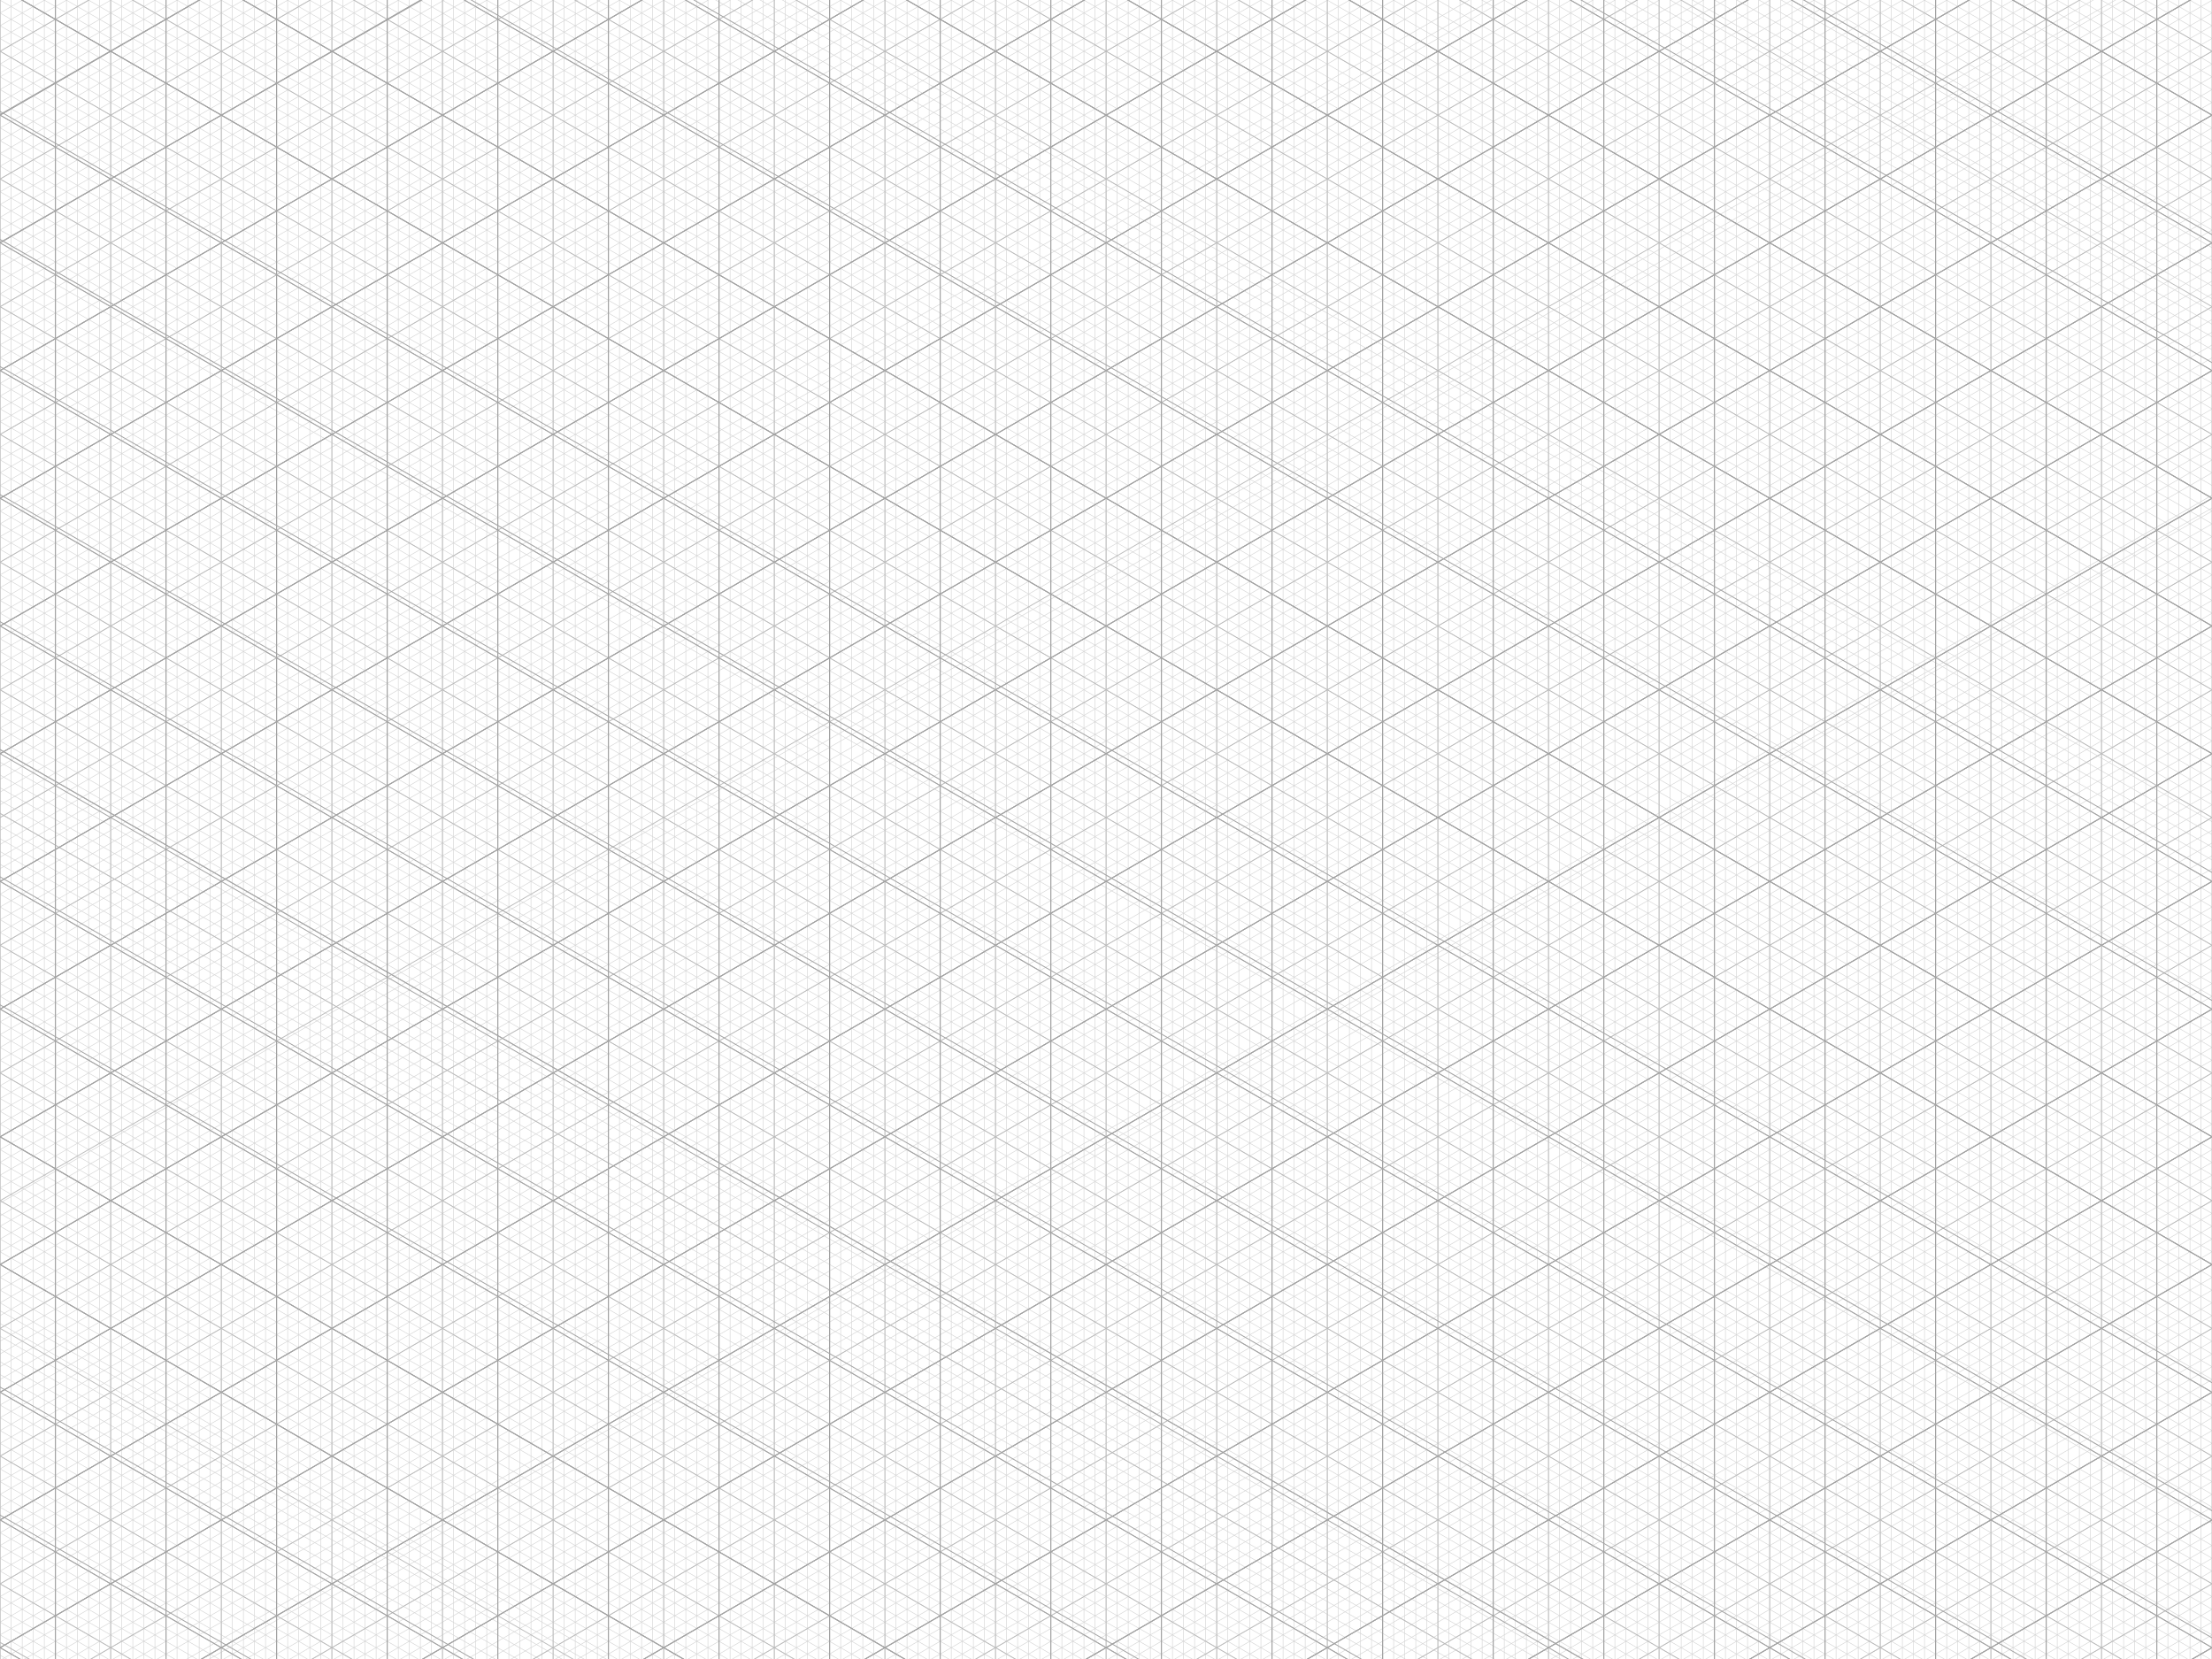 <svg xmlns="http://www.w3.org/2000/svg" xmlns:xlink="http://www.w3.org/1999/xlink" id="_&#xCE;&#xD3;&#xC8;_1" data-name="&#x2014;&#xCE;&#xD3;&#xC8;_1" viewBox="0 0 566.93 425.2"><defs><clipPath id="clip-path"><rect width="566.93" height="425.2" style="fill:none"></rect></clipPath></defs><g style="clip-path:url(#clip-path)"><rect x="566.96" y="-158.96" width="2.83" height="802.46" style="fill:none;stroke:#d4d4d4;stroke-miterlimit:22.926;stroke-width:0.142px"></rect><rect x="555.62" y="-158.96" width="2.83" height="802.46" style="fill:none;stroke:#d4d4d4;stroke-miterlimit:22.926;stroke-width:0.142px"></rect><rect x="561.29" y="-158.96" width="2.83" height="802.46" style="fill:none;stroke:#d4d4d4;stroke-miterlimit:22.926;stroke-width:0.142px"></rect><rect x="544.28" y="-158.96" width="2.83" height="802.46" style="fill:none;stroke:#d4d4d4;stroke-miterlimit:22.926;stroke-width:0.142px"></rect><rect x="538.61" y="-158.96" width="2.83" height="802.46" style="fill:none;stroke:#d4d4d4;stroke-miterlimit:22.926;stroke-width:0.142px"></rect><rect x="527.27" y="-158.96" width="2.83" height="802.46" style="fill:none;stroke:#d4d4d4;stroke-miterlimit:22.926;stroke-width:0.142px"></rect><rect x="532.94" y="-158.96" width="2.83" height="802.46" style="fill:none;stroke:#d4d4d4;stroke-miterlimit:22.926;stroke-width:0.142px"></rect><rect x="549.95" y="-158.96" width="2.83" height="802.46" style="fill:none;stroke:#d4d4d4;stroke-miterlimit:22.926;stroke-width:0.142px"></rect><rect x="515.93" y="-158.96" width="2.83" height="802.46" style="fill:none;stroke:#d4d4d4;stroke-miterlimit:22.926;stroke-width:0.142px"></rect><rect x="510.26" y="-158.96" width="2.83" height="802.46" style="fill:none;stroke:#d4d4d4;stroke-miterlimit:22.926;stroke-width:0.142px"></rect><rect x="498.93" y="-158.96" width="2.83" height="802.46" style="fill:none;stroke:#d4d4d4;stroke-miterlimit:22.926;stroke-width:0.142px"></rect><rect x="504.6" y="-158.96" width="2.83" height="802.46" style="fill:none;stroke:#d4d4d4;stroke-miterlimit:22.926;stroke-width:0.142px"></rect><rect x="521.6" y="-158.96" width="2.83" height="802.46" style="fill:none;stroke:#d4d4d4;stroke-miterlimit:22.926;stroke-width:0.142px"></rect><rect x="487.58" y="-158.96" width="2.83" height="802.46" style="fill:none;stroke:#d4d4d4;stroke-miterlimit:22.926;stroke-width:0.142px"></rect><rect x="481.92" y="-158.96" width="2.83" height="802.46" style="fill:none;stroke:#d4d4d4;stroke-miterlimit:22.926;stroke-width:0.142px"></rect><rect x="470.58" y="-158.96" width="2.83" height="802.46" style="fill:none;stroke:#d4d4d4;stroke-miterlimit:22.926;stroke-width:0.142px"></rect><rect x="476.25" y="-158.96" width="2.83" height="802.46" style="fill:none;stroke:#d4d4d4;stroke-miterlimit:22.926;stroke-width:0.142px"></rect><rect x="493.25" y="-158.96" width="2.83" height="802.46" style="fill:none;stroke:#d4d4d4;stroke-miterlimit:22.926;stroke-width:0.142px"></rect><rect x="459.24" y="-158.96" width="2.83" height="802.46" style="fill:none;stroke:#d4d4d4;stroke-miterlimit:22.926;stroke-width:0.142px"></rect><rect x="453.57" y="-158.96" width="2.83" height="802.46" style="fill:none;stroke:#d4d4d4;stroke-miterlimit:22.926;stroke-width:0.142px"></rect><rect x="442.23" y="-158.96" width="2.83" height="802.46" style="fill:none;stroke:#d4d4d4;stroke-miterlimit:22.926;stroke-width:0.142px"></rect><rect x="447.9" y="-158.96" width="2.83" height="802.46" style="fill:none;stroke:#d4d4d4;stroke-miterlimit:22.926;stroke-width:0.142px"></rect><rect x="464.91" y="-158.96" width="2.83" height="802.46" style="fill:none;stroke:#d4d4d4;stroke-miterlimit:22.926;stroke-width:0.142px"></rect><rect x="430.89" y="-158.96" width="2.83" height="802.46" style="fill:none;stroke:#d4d4d4;stroke-miterlimit:22.926;stroke-width:0.142px"></rect><rect x="425.22" y="-158.96" width="2.83" height="802.46" style="fill:none;stroke:#d4d4d4;stroke-miterlimit:22.926;stroke-width:0.142px"></rect><rect x="413.89" y="-158.96" width="2.83" height="802.46" style="fill:none;stroke:#d4d4d4;stroke-miterlimit:22.926;stroke-width:0.142px"></rect><rect x="419.56" y="-158.96" width="2.83" height="802.46" style="fill:none;stroke:#d4d4d4;stroke-miterlimit:22.926;stroke-width:0.142px"></rect><rect x="436.56" y="-158.96" width="2.83" height="802.46" style="fill:none;stroke:#d4d4d4;stroke-miterlimit:22.926;stroke-width:0.142px"></rect><rect x="402.55" y="-158.96" width="2.83" height="802.46" style="fill:none;stroke:#d4d4d4;stroke-miterlimit:22.926;stroke-width:0.142px"></rect><rect x="396.88" y="-158.96" width="2.83" height="802.46" style="fill:none;stroke:#d4d4d4;stroke-miterlimit:22.926;stroke-width:0.142px"></rect><rect x="385.54" y="-158.96" width="2.83" height="802.46" style="fill:none;stroke:#d4d4d4;stroke-miterlimit:22.926;stroke-width:0.142px"></rect><rect x="391.21" y="-158.96" width="2.83" height="802.46" style="fill:none;stroke:#d4d4d4;stroke-miterlimit:22.926;stroke-width:0.142px"></rect><rect x="408.21" y="-158.96" width="2.83" height="802.46" style="fill:none;stroke:#d4d4d4;stroke-miterlimit:22.926;stroke-width:0.142px"></rect><rect x="374.2" y="-158.96" width="2.83" height="802.46" style="fill:none;stroke:#d4d4d4;stroke-miterlimit:22.926;stroke-width:0.142px"></rect><rect x="368.53" y="-158.96" width="2.83" height="802.46" style="fill:none;stroke:#d4d4d4;stroke-miterlimit:22.926;stroke-width:0.142px"></rect><rect x="357.19" y="-158.96" width="2.83" height="802.46" style="fill:none;stroke:#d4d4d4;stroke-miterlimit:22.926;stroke-width:0.142px"></rect><rect x="362.86" y="-158.96" width="2.83" height="802.46" style="fill:none;stroke:#d4d4d4;stroke-miterlimit:22.926;stroke-width:0.142px"></rect><rect x="379.87" y="-158.96" width="2.83" height="802.46" style="fill:none;stroke:#d4d4d4;stroke-miterlimit:22.926;stroke-width:0.142px"></rect><rect x="345.85" y="-158.96" width="2.83" height="802.46" style="fill:none;stroke:#d4d4d4;stroke-miterlimit:22.926;stroke-width:0.142px"></rect><rect x="340.18" y="-158.96" width="2.83" height="802.46" style="fill:none;stroke:#d4d4d4;stroke-miterlimit:22.926;stroke-width:0.142px"></rect><rect x="328.85" y="-158.96" width="2.83" height="802.46" style="fill:none;stroke:#d4d4d4;stroke-miterlimit:22.926;stroke-width:0.142px"></rect><rect x="334.52" y="-158.96" width="2.83" height="802.46" style="fill:none;stroke:#d4d4d4;stroke-miterlimit:22.926;stroke-width:0.142px"></rect><rect x="351.52" y="-158.96" width="2.83" height="802.46" style="fill:none;stroke:#d4d4d4;stroke-miterlimit:22.926;stroke-width:0.142px"></rect><rect x="317.51" y="-158.96" width="2.83" height="802.46" style="fill:none;stroke:#d4d4d4;stroke-miterlimit:22.926;stroke-width:0.142px"></rect><rect x="311.84" y="-158.96" width="2.83" height="802.46" style="fill:none;stroke:#d4d4d4;stroke-miterlimit:22.926;stroke-width:0.142px"></rect><rect x="300.5" y="-158.96" width="2.83" height="802.46" style="fill:none;stroke:#d4d4d4;stroke-miterlimit:22.926;stroke-width:0.142px"></rect><rect x="306.17" y="-158.96" width="2.83" height="802.46" style="fill:none;stroke:#d4d4d4;stroke-miterlimit:22.926;stroke-width:0.142px"></rect><rect x="323.17" y="-158.96" width="2.83" height="802.46" style="fill:none;stroke:#d4d4d4;stroke-miterlimit:22.926;stroke-width:0.142px"></rect><rect x="289.16" y="-158.96" width="2.83" height="802.46" style="fill:none;stroke:#d4d4d4;stroke-miterlimit:22.926;stroke-width:0.142px"></rect><rect x="283.49" y="-158.96" width="2.83" height="802.46" style="fill:none;stroke:#d4d4d4;stroke-miterlimit:22.926;stroke-width:0.142px"></rect><rect x="272.16" y="-158.96" width="2.83" height="802.46" style="fill:none;stroke:#d4d4d4;stroke-miterlimit:22.926;stroke-width:0.142px"></rect><rect x="277.82" y="-158.96" width="2.83" height="802.46" style="fill:none;stroke:#d4d4d4;stroke-miterlimit:22.926;stroke-width:0.142px"></rect><rect x="294.83" y="-158.96" width="2.83" height="802.46" style="fill:none;stroke:#d4d4d4;stroke-miterlimit:22.926;stroke-width:0.142px"></rect><rect x="260.81" y="-158.96" width="2.83" height="802.46" style="fill:none;stroke:#d4d4d4;stroke-miterlimit:22.926;stroke-width:0.142px"></rect><rect x="255.15" y="-158.96" width="2.83" height="802.46" style="fill:none;stroke:#d4d4d4;stroke-miterlimit:22.926;stroke-width:0.142px"></rect><rect x="243.81" y="-158.96" width="2.83" height="802.46" style="fill:none;stroke:#d4d4d4;stroke-miterlimit:22.926;stroke-width:0.142px"></rect><rect x="249.48" y="-158.96" width="2.83" height="802.46" style="fill:none;stroke:#d4d4d4;stroke-miterlimit:22.926;stroke-width:0.142px"></rect><rect x="266.48" y="-158.96" width="2.83" height="802.46" style="fill:none;stroke:#d4d4d4;stroke-miterlimit:22.926;stroke-width:0.142px"></rect><rect x="232.47" y="-158.96" width="2.83" height="802.46" style="fill:none;stroke:#d4d4d4;stroke-miterlimit:22.926;stroke-width:0.142px"></rect><rect x="226.8" y="-158.96" width="2.83" height="802.46" style="fill:none;stroke:#d4d4d4;stroke-miterlimit:22.926;stroke-width:0.142px"></rect><rect x="215.46" y="-158.96" width="2.83" height="802.46" style="fill:none;stroke:#d4d4d4;stroke-miterlimit:22.926;stroke-width:0.142px"></rect><rect x="221.13" y="-158.96" width="2.83" height="802.46" style="fill:none;stroke:#d4d4d4;stroke-miterlimit:22.926;stroke-width:0.142px"></rect><rect x="238.14" y="-158.96" width="2.83" height="802.46" style="fill:none;stroke:#d4d4d4;stroke-miterlimit:22.926;stroke-width:0.142px"></rect><rect x="204.12" y="-158.96" width="2.83" height="802.46" style="fill:none;stroke:#d4d4d4;stroke-miterlimit:22.926;stroke-width:0.142px"></rect><rect x="198.45" y="-158.96" width="2.83" height="802.46" style="fill:none;stroke:#d4d4d4;stroke-miterlimit:22.926;stroke-width:0.142px"></rect><rect x="187.12" y="-158.96" width="2.83" height="802.46" style="fill:none;stroke:#d4d4d4;stroke-miterlimit:22.926;stroke-width:0.142px"></rect><rect x="192.78" y="-158.96" width="2.83" height="802.46" style="fill:none;stroke:#d4d4d4;stroke-miterlimit:22.926;stroke-width:0.142px"></rect><rect x="209.79" y="-158.96" width="2.83" height="802.46" style="fill:none;stroke:#d4d4d4;stroke-miterlimit:22.926;stroke-width:0.142px"></rect><rect x="175.77" y="-158.96" width="2.83" height="802.46" style="fill:none;stroke:#d4d4d4;stroke-miterlimit:22.926;stroke-width:0.142px"></rect><rect x="170.11" y="-158.96" width="2.83" height="802.46" style="fill:none;stroke:#d4d4d4;stroke-miterlimit:22.926;stroke-width:0.142px"></rect><rect x="158.77" y="-158.96" width="2.83" height="802.46" style="fill:none;stroke:#d4d4d4;stroke-miterlimit:22.926;stroke-width:0.142px"></rect><rect x="164.44" y="-158.96" width="2.83" height="802.46" style="fill:none;stroke:#d4d4d4;stroke-miterlimit:22.926;stroke-width:0.142px"></rect><rect x="181.44" y="-158.96" width="2.83" height="802.46" style="fill:none;stroke:#d4d4d4;stroke-miterlimit:22.926;stroke-width:0.142px"></rect><rect x="147.43" y="-158.96" width="2.83" height="802.46" style="fill:none;stroke:#d4d4d4;stroke-miterlimit:22.926;stroke-width:0.142px"></rect><rect x="141.76" y="-158.96" width="2.83" height="802.46" style="fill:none;stroke:#d4d4d4;stroke-miterlimit:22.926;stroke-width:0.142px"></rect><rect x="130.42" y="-158.96" width="2.83" height="802.46" style="fill:none;stroke:#d4d4d4;stroke-miterlimit:22.926;stroke-width:0.142px"></rect><rect x="136.09" y="-158.96" width="2.83" height="802.46" style="fill:none;stroke:#d4d4d4;stroke-miterlimit:22.926;stroke-width:0.142px"></rect><rect x="153.1" y="-158.96" width="2.83" height="802.46" style="fill:none;stroke:#d4d4d4;stroke-miterlimit:22.926;stroke-width:0.142px"></rect><rect x="119.08" y="-158.96" width="2.83" height="802.46" style="fill:none;stroke:#d4d4d4;stroke-miterlimit:22.926;stroke-width:0.142px"></rect><rect x="113.41" y="-158.96" width="2.83" height="802.46" style="fill:none;stroke:#d4d4d4;stroke-miterlimit:22.926;stroke-width:0.142px"></rect><rect x="102.08" y="-158.96" width="2.83" height="802.46" style="fill:none;stroke:#d4d4d4;stroke-miterlimit:22.926;stroke-width:0.142px"></rect><rect x="107.74" y="-158.96" width="2.83" height="802.46" style="fill:none;stroke:#d4d4d4;stroke-miterlimit:22.926;stroke-width:0.142px"></rect><rect x="124.75" y="-158.96" width="2.83" height="802.46" style="fill:none;stroke:#d4d4d4;stroke-miterlimit:22.926;stroke-width:0.142px"></rect><rect x="90.73" y="-158.96" width="2.83" height="802.46" style="fill:none;stroke:#d4d4d4;stroke-miterlimit:22.926;stroke-width:0.142px"></rect><rect x="85.07" y="-158.96" width="2.83" height="802.46" style="fill:none;stroke:#d4d4d4;stroke-miterlimit:22.926;stroke-width:0.142px"></rect><rect x="73.73" y="-158.96" width="2.83" height="802.46" style="fill:none;stroke:#d4d4d4;stroke-miterlimit:22.926;stroke-width:0.142px"></rect><rect x="79.4" y="-158.96" width="2.83" height="802.46" style="fill:none;stroke:#d4d4d4;stroke-miterlimit:22.926;stroke-width:0.142px"></rect><rect x="96.4" y="-158.96" width="2.83" height="802.46" style="fill:none;stroke:#d4d4d4;stroke-miterlimit:22.926;stroke-width:0.142px"></rect><rect x="62.39" y="-158.96" width="2.83" height="802.46" style="fill:none;stroke:#d4d4d4;stroke-miterlimit:22.926;stroke-width:0.142px"></rect><rect x="56.72" y="-158.96" width="2.83" height="802.46" style="fill:none;stroke:#d4d4d4;stroke-miterlimit:22.926;stroke-width:0.142px"></rect><rect x="45.38" y="-158.96" width="2.83" height="802.46" style="fill:none;stroke:#d4d4d4;stroke-miterlimit:22.926;stroke-width:0.142px"></rect><rect x="51.05" y="-158.96" width="2.83" height="802.46" style="fill:none;stroke:#d4d4d4;stroke-miterlimit:22.926;stroke-width:0.142px"></rect><rect x="68.06" y="-158.96" width="2.83" height="802.46" style="fill:none;stroke:#d4d4d4;stroke-miterlimit:22.926;stroke-width:0.142px"></rect><rect x="34.04" y="-158.96" width="2.83" height="802.46" style="fill:none;stroke:#d4d4d4;stroke-miterlimit:22.926;stroke-width:0.142px"></rect><rect x="28.37" y="-158.96" width="2.83" height="802.46" style="fill:none;stroke:#d4d4d4;stroke-miterlimit:22.926;stroke-width:0.142px"></rect><rect x="17.04" y="-158.96" width="2.83" height="802.46" style="fill:none;stroke:#d4d4d4;stroke-miterlimit:22.926;stroke-width:0.142px"></rect><rect x="22.71" y="-158.96" width="2.83" height="802.46" style="fill:none;stroke:#d4d4d4;stroke-miterlimit:22.926;stroke-width:0.142px"></rect><rect x="39.71" y="-158.96" width="2.83" height="802.46" style="fill:none;stroke:#d4d4d4;stroke-miterlimit:22.926;stroke-width:0.142px"></rect><rect x="5.7" y="-158.96" width="2.83" height="802.46" style="fill:none;stroke:#d4d4d4;stroke-miterlimit:22.926;stroke-width:0.142px"></rect><rect x="0.03" y="-158.96" width="2.83" height="802.46" style="fill:none;stroke:#d4d4d4;stroke-miterlimit:22.926;stroke-width:0.142px"></rect><rect x="11.36" y="-158.96" width="2.83" height="802.46" style="fill:none;stroke:#d4d4d4;stroke-miterlimit:22.926;stroke-width:0.142px"></rect><rect x="84.23" y="590.67" width="802.46" height="2.83" transform="translate(-231 322.05) rotate(-30)" style="fill:none;stroke:#d4d4d4;stroke-miterlimit:22.926;stroke-width:0.142px"></rect><rect x="81.39" y="585.76" width="802.46" height="2.83" transform="translate(-228.93 319.97) rotate(-30)" style="fill:none;stroke:#d4d4d4;stroke-miterlimit:22.926;stroke-width:0.142px"></rect><rect x="75.73" y="575.94" width="802.46" height="2.83" transform="translate(-224.78 315.82) rotate(-30)" style="fill:none;stroke:#d4d4d4;stroke-miterlimit:22.926;stroke-width:0.142px"></rect><rect x="78.56" y="580.85" width="802.46" height="2.83" transform="translate(-226.85 317.9) rotate(-30)" style="fill:none;stroke:#d4d4d4;stroke-miterlimit:22.926;stroke-width:0.142px"></rect><rect x="87.06" y="595.58" width="802.46" height="2.83" transform="translate(-233.08 324.12) rotate(-30)" style="fill:none;stroke:#d4d4d4;stroke-miterlimit:22.926;stroke-width:0.142px"></rect><rect x="70.06" y="566.12" width="802.46" height="2.83" transform="translate(-220.63 311.68) rotate(-30)" style="fill:none;stroke:#d4d4d4;stroke-miterlimit:22.926;stroke-width:0.142px"></rect><rect x="67.22" y="561.21" width="802.46" height="2.83" transform="translate(-218.56 309.61) rotate(-30)" style="fill:none;stroke:#d4d4d4;stroke-miterlimit:22.926;stroke-width:0.142px"></rect><rect x="61.55" y="551.39" width="802.46" height="2.83" transform="translate(-214.41 305.46) rotate(-30)" style="fill:none;stroke:#d4d4d4;stroke-miterlimit:22.926;stroke-width:0.142px"></rect><rect x="64.39" y="556.3" width="802.46" height="2.83" transform="translate(-216.48 307.53) rotate(-30)" style="fill:none;stroke:#d4d4d4;stroke-miterlimit:22.926;stroke-width:0.142px"></rect><rect x="72.89" y="571.03" width="802.46" height="2.83" transform="translate(-222.7 313.76) rotate(-30)" style="fill:none;stroke:#d4d4d4;stroke-miterlimit:22.926;stroke-width:0.142px"></rect><rect x="55.88" y="541.57" width="802.46" height="2.83" transform="translate(-210.25 301.3) rotate(-30)" style="fill:none;stroke:#d4d4d4;stroke-miterlimit:22.926;stroke-width:0.142px"></rect><rect x="53.05" y="536.66" width="802.46" height="2.83" transform="translate(-208.18 299.22) rotate(-30)" style="fill:none;stroke:#d4d4d4;stroke-miterlimit:22.926;stroke-width:0.142px"></rect><rect x="47.38" y="526.84" width="802.46" height="2.83" transform="translate(-204.03 295.07) rotate(-30)" style="fill:none;stroke:#d4d4d4;stroke-miterlimit:22.926;stroke-width:0.142px"></rect><rect x="50.21" y="531.75" width="802.46" height="2.83" transform="translate(-206.1 297.15) rotate(-30)" style="fill:none;stroke:#d4d4d4;stroke-miterlimit:22.926;stroke-width:0.142px"></rect><rect x="58.72" y="546.48" width="802.46" height="2.83" transform="matrix(0.87, -0.5, 0.5, 0.87, -212.32, 303.37)" style="fill:none;stroke:#d4d4d4;stroke-miterlimit:22.926;stroke-width:0.142px"></rect><rect x="41.71" y="517.02" width="802.46" height="2.83" transform="translate(-199.88 290.93) rotate(-30)" style="fill:none;stroke:#d4d4d4;stroke-miterlimit:22.926;stroke-width:0.142px"></rect><rect x="38.87" y="512.11" width="802.46" height="2.83" transform="translate(-197.81 288.88) rotate(-30)" style="fill:none;stroke:#d4d4d4;stroke-miterlimit:22.926;stroke-width:0.142px"></rect><rect x="33.21" y="502.3" width="802.46" height="2.83" transform="translate(-193.66 284.73) rotate(-30)" style="fill:none;stroke:#d4d4d4;stroke-miterlimit:22.926;stroke-width:0.142px"></rect><rect x="36.04" y="507.2" width="802.46" height="2.83" transform="translate(-195.74 286.8) rotate(-30)" style="fill:none;stroke:#d4d4d4;stroke-miterlimit:22.926;stroke-width:0.142px"></rect><rect x="44.54" y="521.93" width="802.46" height="2.83" transform="translate(-201.95 293.01) rotate(-30)" style="fill:none;stroke:#d4d4d4;stroke-miterlimit:22.926;stroke-width:0.142px"></rect><rect x="27.54" y="492.47" width="802.46" height="2.83" transform="translate(-189.5 280.54) rotate(-30)" style="fill:none;stroke:#d4d4d4;stroke-miterlimit:22.926;stroke-width:0.142px"></rect><rect x="24.7" y="487.56" width="802.46" height="2.83" transform="translate(-187.42 278.47) rotate(-30)" style="fill:none;stroke:#d4d4d4;stroke-miterlimit:22.926;stroke-width:0.142px"></rect><rect x="19.03" y="477.75" width="802.46" height="2.83" transform="translate(-183.28 274.32) rotate(-30)" style="fill:none;stroke:#d4d4d4;stroke-miterlimit:22.926;stroke-width:0.142px"></rect><rect x="21.87" y="482.66" width="802.46" height="2.83" transform="translate(-185.35 276.4) rotate(-30)" style="fill:none;stroke:#d4d4d4;stroke-miterlimit:22.926;stroke-width:0.142px"></rect><rect x="30.37" y="497.38" width="802.46" height="2.83" transform="translate(-191.57 282.62) rotate(-30)" style="fill:none;stroke:#d4d4d4;stroke-miterlimit:22.926;stroke-width:0.142px"></rect><rect x="13.36" y="467.93" width="802.46" height="2.83" transform="translate(-179.13 270.18) rotate(-30)" style="fill:none;stroke:#d4d4d4;stroke-miterlimit:22.926;stroke-width:0.142px"></rect><rect x="10.53" y="463.02" width="802.46" height="2.83" transform="translate(-177.05 268.11) rotate(-30)" style="fill:none;stroke:#d4d4d4;stroke-miterlimit:22.926;stroke-width:0.142px"></rect><rect x="4.86" y="453.2" width="802.46" height="2.83" transform="translate(-172.9 263.96) rotate(-30)" style="fill:none;stroke:#d4d4d4;stroke-miterlimit:22.926;stroke-width:0.142px"></rect><rect x="7.69" y="458.11" width="802.46" height="2.83" transform="translate(-174.98 266.03) rotate(-30)" style="fill:none;stroke:#d4d4d4;stroke-miterlimit:22.926;stroke-width:0.142px"></rect><rect x="16.2" y="472.83" width="802.46" height="2.83" transform="translate(-181.2 272.25) rotate(-30)" style="fill:none;stroke:#d4d4d4;stroke-miterlimit:22.926;stroke-width:0.142px"></rect><rect x="-0.81" y="443.38" width="802.46" height="2.83" transform="translate(-168.75 259.81) rotate(-30)" style="fill:none;stroke:#d4d4d4;stroke-miterlimit:22.926;stroke-width:0.142px"></rect><rect x="-3.64" y="438.47" width="802.46" height="2.83" transform="translate(-166.68 257.74) rotate(-30)" style="fill:none;stroke:#d4d4d4;stroke-miterlimit:22.926;stroke-width:0.142px"></rect><rect x="-9.31" y="428.65" width="802.46" height="2.83" transform="translate(-162.53 253.59) rotate(-30)" style="fill:none;stroke:#d4d4d4;stroke-miterlimit:22.926;stroke-width:0.142px"></rect><rect x="-6.48" y="433.56" width="802.46" height="2.83" transform="translate(-164.6 255.66) rotate(-30)" style="fill:none;stroke:#d4d4d4;stroke-miterlimit:22.926;stroke-width:0.142px"></rect><rect x="2.02" y="448.29" width="802.46" height="2.83" transform="translate(-170.83 261.89) rotate(-30)" style="fill:none;stroke:#d4d4d4;stroke-miterlimit:22.926;stroke-width:0.142px"></rect><rect x="-14.98" y="418.83" width="802.46" height="2.83" transform="translate(-158.38 249.43) rotate(-30)" style="fill:none;stroke:#d4d4d4;stroke-miterlimit:22.926;stroke-width:0.142px"></rect><rect x="-17.82" y="413.92" width="802.46" height="2.83" transform="translate(-156.3 247.35) rotate(-30)" style="fill:none;stroke:#d4d4d4;stroke-miterlimit:22.926;stroke-width:0.142px"></rect><rect x="-23.49" y="404.1" width="802.46" height="2.83" transform="translate(-152.15 243.2) rotate(-30)" style="fill:none;stroke:#d4d4d4;stroke-miterlimit:22.926;stroke-width:0.142px"></rect><rect x="-20.65" y="409.01" width="802.46" height="2.83" transform="translate(-154.23 245.28) rotate(-30)" style="fill:none;stroke:#d4d4d4;stroke-miterlimit:22.926;stroke-width:0.142px"></rect><rect x="-12.15" y="423.74" width="802.46" height="2.83" transform="translate(-160.45 251.5) rotate(-30)" style="fill:none;stroke:#d4d4d4;stroke-miterlimit:22.926;stroke-width:0.142px"></rect><rect x="-29.16" y="394.28" width="802.46" height="2.83" transform="translate(-148 239.04) rotate(-30)" style="fill:none;stroke:#d4d4d4;stroke-miterlimit:22.926;stroke-width:0.142px"></rect><rect x="-31.99" y="389.37" width="802.46" height="2.83" transform="translate(-145.92 236.97) rotate(-30)" style="fill:none;stroke:#d4d4d4;stroke-miterlimit:22.926;stroke-width:0.142px"></rect><rect x="-37.66" y="379.55" width="802.46" height="2.83" transform="translate(-141.77 232.82) rotate(-30)" style="fill:none;stroke:#d4d4d4;stroke-miterlimit:22.926;stroke-width:0.142px"></rect><rect x="-34.83" y="384.46" width="802.46" height="2.83" transform="translate(-143.85 234.89) rotate(-30)" style="fill:none;stroke:#d4d4d4;stroke-miterlimit:22.926;stroke-width:0.142px"></rect><rect x="-26.32" y="399.19" width="802.46" height="2.83" transform="translate(-150.07 241.12) rotate(-30)" style="fill:none;stroke:#d4d4d4;stroke-miterlimit:22.926;stroke-width:0.142px"></rect><rect x="-43.33" y="369.73" width="802.46" height="2.83" transform="translate(-137.63 228.68) rotate(-30)" style="fill:none;stroke:#d4d4d4;stroke-miterlimit:22.926;stroke-width:0.142px"></rect><rect x="-46.16" y="364.82" width="802.46" height="2.83" transform="translate(-135.55 226.6) rotate(-30)" style="fill:none;stroke:#d4d4d4;stroke-miterlimit:22.926;stroke-width:0.142px"></rect><rect x="-51.83" y="355" width="802.46" height="2.83" transform="translate(-131.4 222.45) rotate(-30)" style="fill:none;stroke:#d4d4d4;stroke-miterlimit:22.926;stroke-width:0.142px"></rect><rect x="-49" y="359.91" width="802.46" height="2.83" transform="translate(-133.48 224.53) rotate(-30)" style="fill:none;stroke:#d4d4d4;stroke-miterlimit:22.926;stroke-width:0.142px"></rect><rect x="-40.5" y="374.64" width="802.46" height="2.83" transform="translate(-139.7 230.75) rotate(-30)" style="fill:none;stroke:#d4d4d4;stroke-miterlimit:22.926;stroke-width:0.142px"></rect><rect x="-57.5" y="345.18" width="802.46" height="2.83" transform="translate(-127.25 218.29) rotate(-30)" style="fill:none;stroke:#d4d4d4;stroke-miterlimit:22.926;stroke-width:0.142px"></rect><rect x="-60.34" y="340.27" width="802.46" height="2.83" transform="translate(-125.18 216.23) rotate(-30)" style="fill:none;stroke:#d4d4d4;stroke-miterlimit:22.926;stroke-width:0.142px"></rect><rect x="-66.01" y="330.45" width="802.46" height="2.83" transform="translate(-121.03 212.08) rotate(-30)" style="fill:none;stroke:#d4d4d4;stroke-miterlimit:22.926;stroke-width:0.142px"></rect><rect x="-63.17" y="335.36" width="802.46" height="2.83" transform="translate(-123.1 214.16) rotate(-30)" style="fill:none;stroke:#d4d4d4;stroke-miterlimit:22.926;stroke-width:0.142px"></rect><rect x="-54.67" y="350.09" width="802.46" height="2.83" transform="translate(-129.32 220.37) rotate(-30)" style="fill:none;stroke:#d4d4d4;stroke-miterlimit:22.926;stroke-width:0.142px"></rect><rect x="-71.68" y="320.63" width="802.46" height="2.83" transform="translate(-116.87 207.93) rotate(-30)" style="fill:none;stroke:#d4d4d4;stroke-miterlimit:22.926;stroke-width:0.142px"></rect><rect x="-74.51" y="315.72" width="802.46" height="2.83" transform="translate(-114.8 205.85) rotate(-30)" style="fill:none;stroke:#d4d4d4;stroke-miterlimit:22.926;stroke-width:0.142px"></rect><rect x="-80.18" y="305.91" width="802.46" height="2.83" transform="translate(-110.65 201.7) rotate(-30)" style="fill:none;stroke:#d4d4d4;stroke-miterlimit:22.926;stroke-width:0.142px"></rect><rect x="-77.35" y="310.81" width="802.46" height="2.83" transform="translate(-112.72 203.78) rotate(-30)" style="fill:none;stroke:#d4d4d4;stroke-miterlimit:22.926;stroke-width:0.142px"></rect><rect x="-68.84" y="325.54" width="802.46" height="2.83" transform="translate(-118.95 210) rotate(-30)" style="fill:none;stroke:#d4d4d4;stroke-miterlimit:22.926;stroke-width:0.142px"></rect><rect x="-85.85" y="296.08" width="802.46" height="2.83" transform="translate(-106.5 197.54) rotate(-30)" style="fill:none;stroke:#d4d4d4;stroke-miterlimit:22.926;stroke-width:0.142px"></rect><rect x="-88.68" y="291.17" width="802.46" height="2.83" transform="translate(-104.42 195.47) rotate(-30)" style="fill:none;stroke:#d4d4d4;stroke-miterlimit:22.926;stroke-width:0.142px"></rect><rect x="-94.35" y="281.36" width="802.46" height="2.83" transform="translate(-100.27 191.32) rotate(-30)" style="fill:none;stroke:#d4d4d4;stroke-miterlimit:22.926;stroke-width:0.142px"></rect><rect x="-91.52" y="286.27" width="802.46" height="2.83" transform="translate(-102.35 193.39) rotate(-30)" style="fill:none;stroke:#d4d4d4;stroke-miterlimit:22.926;stroke-width:0.142px"></rect><rect x="-83.02" y="300.99" width="802.46" height="2.83" transform="translate(-108.57 199.62) rotate(-30)" style="fill:none;stroke:#d4d4d4;stroke-miterlimit:22.926;stroke-width:0.142px"></rect><rect x="-100.02" y="271.53" width="802.46" height="2.83" transform="translate(-96.12 187.18) rotate(-30)" style="fill:none;stroke:#d4d4d4;stroke-miterlimit:22.926;stroke-width:0.142px"></rect><rect x="-102.86" y="266.63" width="802.46" height="2.83" transform="translate(-94.05 185.1) rotate(-30)" style="fill:none;stroke:#d4d4d4;stroke-miterlimit:22.926;stroke-width:0.142px"></rect><rect x="-108.53" y="256.81" width="802.46" height="2.83" transform="translate(-89.9 180.94) rotate(-30)" style="fill:none;stroke:#d4d4d4;stroke-miterlimit:22.926;stroke-width:0.142px"></rect><rect x="-105.69" y="261.72" width="802.46" height="2.83" transform="translate(-91.97 183.03) rotate(-30)" style="fill:none;stroke:#d4d4d4;stroke-miterlimit:22.926;stroke-width:0.142px"></rect><rect x="-97.19" y="276.44" width="802.46" height="2.83" transform="matrix(0.87, -0.5, 0.5, 0.87, -98.2, 189.25)" style="fill:none;stroke:#d4d4d4;stroke-miterlimit:22.926;stroke-width:0.142px"></rect><rect x="-114.2" y="246.99" width="802.46" height="2.83" transform="translate(-85.75 176.79) rotate(-30)" style="fill:none;stroke:#d4d4d4;stroke-miterlimit:22.926;stroke-width:0.142px"></rect><rect x="-117.03" y="242.08" width="802.46" height="2.83" transform="translate(-83.67 174.72) rotate(-30)" style="fill:none;stroke:#d4d4d4;stroke-miterlimit:22.926;stroke-width:0.142px"></rect><rect x="-122.7" y="232.26" width="802.46" height="2.83" transform="translate(-79.52 170.57) rotate(-30)" style="fill:none;stroke:#d4d4d4;stroke-miterlimit:22.926;stroke-width:0.142px"></rect><rect x="-119.86" y="237.17" width="802.46" height="2.83" transform="translate(-81.6 172.64) rotate(-30)" style="fill:none;stroke:#d4d4d4;stroke-miterlimit:22.926;stroke-width:0.142px"></rect><rect x="-111.36" y="251.9" width="802.46" height="2.83" transform="translate(-87.82 178.87) rotate(-30)" style="fill:none;stroke:#d4d4d4;stroke-miterlimit:22.926;stroke-width:0.142px"></rect><rect x="-128.37" y="222.44" width="802.46" height="2.83" transform="translate(-75.37 166.42) rotate(-30)" style="fill:none;stroke:#d4d4d4;stroke-miterlimit:22.926;stroke-width:0.142px"></rect><rect x="-131.2" y="217.53" width="802.46" height="2.83" transform="translate(-73.3 164.34) rotate(-30)" style="fill:none;stroke:#d4d4d4;stroke-miterlimit:22.926;stroke-width:0.142px"></rect><rect x="-136.87" y="207.71" width="802.46" height="2.83" transform="translate(-69.15 160.19) rotate(-30)" style="fill:none;stroke:#d4d4d4;stroke-miterlimit:22.926;stroke-width:0.142px"></rect><rect x="-134.04" y="212.62" width="802.46" height="2.83" transform="translate(-71.22 162.27) rotate(-30)" style="fill:none;stroke:#d4d4d4;stroke-miterlimit:22.926;stroke-width:0.142px"></rect><rect x="-125.54" y="227.35" width="802.46" height="2.83" transform="translate(-77.45 168.49) rotate(-30)" style="fill:none;stroke:#d4d4d4;stroke-miterlimit:22.926;stroke-width:0.142px"></rect><rect x="-142.54" y="197.89" width="802.46" height="2.83" transform="translate(-65 156.04) rotate(-30)" style="fill:none;stroke:#d4d4d4;stroke-miterlimit:22.926;stroke-width:0.142px"></rect><rect x="-145.38" y="192.98" width="802.46" height="2.83" transform="translate(-62.92 153.97) rotate(-30)" style="fill:none;stroke:#d4d4d4;stroke-miterlimit:22.926;stroke-width:0.142px"></rect><rect x="-151.05" y="183.16" width="802.46" height="2.83" transform="translate(-58.77 149.82) rotate(-30)" style="fill:none;stroke:#d4d4d4;stroke-miterlimit:22.926;stroke-width:0.142px"></rect><rect x="-148.21" y="188.07" width="802.46" height="2.83" transform="translate(-60.85 151.89) rotate(-30)" style="fill:none;stroke:#d4d4d4;stroke-miterlimit:22.926;stroke-width:0.142px"></rect><rect x="-139.71" y="202.8" width="802.46" height="2.83" transform="translate(-67.07 158.12) rotate(-30)" style="fill:none;stroke:#d4d4d4;stroke-miterlimit:22.926;stroke-width:0.142px"></rect><rect x="-156.72" y="173.34" width="802.46" height="2.83" transform="translate(-54.62 145.68) rotate(-30)" style="fill:none;stroke:#d4d4d4;stroke-miterlimit:22.926;stroke-width:0.142px"></rect><rect x="-159.55" y="168.43" width="802.46" height="2.83" transform="matrix(0.87, -0.5, 0.5, 0.87, -52.55, 143.6)" style="fill:none;stroke:#d4d4d4;stroke-miterlimit:22.926;stroke-width:0.142px"></rect><rect x="-165.22" y="158.61" width="802.46" height="2.83" transform="translate(-48.4 139.45) rotate(-30)" style="fill:none;stroke:#d4d4d4;stroke-miterlimit:22.926;stroke-width:0.142px"></rect><rect x="-162.38" y="163.52" width="802.46" height="2.83" transform="translate(-50.47 141.53) rotate(-30)" style="fill:none;stroke:#d4d4d4;stroke-miterlimit:22.926;stroke-width:0.142px"></rect><rect x="-153.88" y="178.25" width="802.46" height="2.83" transform="translate(-56.69 147.74) rotate(-30)" style="fill:none;stroke:#d4d4d4;stroke-miterlimit:22.926;stroke-width:0.142px"></rect><rect x="-170.89" y="148.79" width="802.46" height="2.83" transform="translate(-44.24 135.29) rotate(-30)" style="fill:none;stroke:#d4d4d4;stroke-miterlimit:22.926;stroke-width:0.142px"></rect><rect x="-173.72" y="143.88" width="802.46" height="2.83" transform="translate(-42.17 133.22) rotate(-30)" style="fill:none;stroke:#d4d4d4;stroke-miterlimit:22.926;stroke-width:0.142px"></rect><rect x="-179.39" y="134.06" width="802.46" height="2.83" transform="translate(-38.02 129.07) rotate(-30)" style="fill:none;stroke:#d4d4d4;stroke-miterlimit:22.926;stroke-width:0.142px"></rect><rect x="-176.56" y="138.97" width="802.46" height="2.83" transform="translate(-40.1 131.14) rotate(-30)" style="fill:none;stroke:#d4d4d4;stroke-miterlimit:22.926;stroke-width:0.142px"></rect><rect x="-168.06" y="153.7" width="802.46" height="2.83" transform="translate(-46.32 137.37) rotate(-30)" style="fill:none;stroke:#d4d4d4;stroke-miterlimit:22.926;stroke-width:0.142px"></rect><rect x="-185.06" y="124.24" width="802.46" height="2.83" transform="translate(-33.87 124.92) rotate(-30)" style="fill:none;stroke:#d4d4d4;stroke-miterlimit:22.926;stroke-width:0.142px"></rect><rect x="-187.9" y="119.33" width="802.46" height="2.83" transform="translate(-31.79 122.84) rotate(-30)" style="fill:none;stroke:#d4d4d4;stroke-miterlimit:22.926;stroke-width:0.142px"></rect><rect x="-193.57" y="109.52" width="802.46" height="2.83" transform="translate(-27.64 118.69) rotate(-30)" style="fill:none;stroke:#d4d4d4;stroke-miterlimit:22.926;stroke-width:0.142px"></rect><rect x="-190.73" y="114.42" width="802.46" height="2.83" transform="translate(-29.72 120.77) rotate(-30)" style="fill:none;stroke:#d4d4d4;stroke-miterlimit:22.926;stroke-width:0.142px"></rect><rect x="-182.23" y="129.15" width="802.46" height="2.83" transform="translate(-35.94 126.99) rotate(-30)" style="fill:none;stroke:#d4d4d4;stroke-miterlimit:22.926;stroke-width:0.142px"></rect><rect x="-199.24" y="99.69" width="802.46" height="2.83" transform="matrix(0.87, -0.5, 0.5, 0.87, -23.49, 114.55)" style="fill:none;stroke:#d4d4d4;stroke-miterlimit:22.926;stroke-width:0.142px"></rect><rect x="-202.07" y="94.78" width="802.46" height="2.83" transform="translate(-21.42 112.47) rotate(-30)" style="fill:none;stroke:#d4d4d4;stroke-miterlimit:22.926;stroke-width:0.142px"></rect><rect x="-207.74" y="84.97" width="802.46" height="2.83" transform="translate(-17.27 108.32) rotate(-30)" style="fill:none;stroke:#d4d4d4;stroke-miterlimit:22.926;stroke-width:0.142px"></rect><rect x="-204.9" y="89.88" width="802.46" height="2.83" transform="translate(-19.34 110.4) rotate(-30)" style="fill:none;stroke:#d4d4d4;stroke-miterlimit:22.926;stroke-width:0.142px"></rect><rect x="-196.4" y="104.6" width="802.46" height="2.83" transform="translate(-25.57 116.62) rotate(-30)" style="fill:none;stroke:#d4d4d4;stroke-miterlimit:22.926;stroke-width:0.142px"></rect><rect x="-213.41" y="75.14" width="802.46" height="2.83" transform="translate(-13.12 104.17) rotate(-30)" style="fill:none;stroke:#d4d4d4;stroke-miterlimit:22.926;stroke-width:0.142px"></rect><rect x="-216.24" y="70.24" width="802.46" height="2.83" transform="translate(-11.04 102.09) rotate(-30)" style="fill:none;stroke:#d4d4d4;stroke-miterlimit:22.926;stroke-width:0.142px"></rect><rect x="-221.91" y="60.42" width="802.46" height="2.83" transform="translate(-6.89 97.94) rotate(-30)" style="fill:none;stroke:#d4d4d4;stroke-miterlimit:22.926;stroke-width:0.142px"></rect><rect x="-219.08" y="65.33" width="802.46" height="2.83" transform="translate(-8.97 100.02) rotate(-30)" style="fill:none;stroke:#d4d4d4;stroke-miterlimit:22.926;stroke-width:0.142px"></rect><rect x="-210.58" y="80.05" width="802.46" height="2.83" transform="translate(-15.19 106.24) rotate(-30)" style="fill:none;stroke:#d4d4d4;stroke-miterlimit:22.926;stroke-width:0.142px"></rect><rect x="-227.58" y="50.6" width="802.46" height="2.83" transform="translate(-2.74 93.79) rotate(-30)" style="fill:none;stroke:#d4d4d4;stroke-miterlimit:22.926;stroke-width:0.142px"></rect><rect x="-230.42" y="45.69" width="802.46" height="2.83" transform="translate(-0.67 91.72) rotate(-30)" style="fill:none;stroke:#d4d4d4;stroke-miterlimit:22.926;stroke-width:0.142px"></rect><rect x="-236.08" y="35.87" width="802.46" height="2.83" transform="translate(3.48 87.57) rotate(-30)" style="fill:none;stroke:#d4d4d4;stroke-miterlimit:22.926;stroke-width:0.142px"></rect><rect x="-233.25" y="40.78" width="802.46" height="2.83" transform="translate(1.41 89.64) rotate(-30)" style="fill:none;stroke:#d4d4d4;stroke-miterlimit:22.926;stroke-width:0.142px"></rect><rect x="-224.75" y="55.51" width="802.46" height="2.83" transform="translate(-4.82 95.86) rotate(-30)" style="fill:none;stroke:#d4d4d4;stroke-miterlimit:22.926;stroke-width:0.142px"></rect><rect x="-241.76" y="26.05" width="802.46" height="2.83" transform="translate(7.63 83.41) rotate(-30)" style="fill:none;stroke:#d4d4d4;stroke-miterlimit:22.926;stroke-width:0.142px"></rect><rect x="-244.59" y="21.14" width="802.46" height="2.83" transform="translate(9.71 81.34) rotate(-30)" style="fill:none;stroke:#d4d4d4;stroke-miterlimit:22.926;stroke-width:0.142px"></rect><rect x="-250.26" y="11.32" width="802.46" height="2.83" transform="translate(13.86 77.19) rotate(-30)" style="fill:none;stroke:#d4d4d4;stroke-miterlimit:22.926;stroke-width:0.142px"></rect><rect x="-247.42" y="16.23" width="802.46" height="2.83" transform="translate(11.78 79.27) rotate(-30)" style="fill:none;stroke:#d4d4d4;stroke-miterlimit:22.926;stroke-width:0.142px"></rect><rect x="-238.92" y="30.96" width="802.46" height="2.83" transform="translate(5.56 85.49) rotate(-30)" style="fill:none;stroke:#d4d4d4;stroke-miterlimit:22.926;stroke-width:0.142px"></rect><rect x="-255.93" y="1.5" width="802.46" height="2.83" transform="matrix(0.87, -0.5, 0.5, 0.87, 18.01, 73.04)" style="fill:none;stroke:#d4d4d4;stroke-miterlimit:22.926;stroke-width:0.142px"></rect><rect x="-258.76" y="-3.41" width="802.46" height="2.83" transform="translate(20.08 70.97) rotate(-30)" style="fill:none;stroke:#d4d4d4;stroke-miterlimit:22.926;stroke-width:0.142px"></rect><rect x="-264.43" y="-13.23" width="802.46" height="2.83" transform="matrix(0.87, -0.5, 0.5, 0.87, 24.23, 66.82)" style="fill:none;stroke:#d4d4d4;stroke-miterlimit:22.926;stroke-width:0.142px"></rect><rect x="-261.6" y="-8.32" width="802.46" height="2.83" transform="translate(22.16 68.89) rotate(-30)" style="fill:none;stroke:#d4d4d4;stroke-miterlimit:22.926;stroke-width:0.142px"></rect><rect x="-253.09" y="6.41" width="802.46" height="2.83" transform="translate(15.93 75.11) rotate(-30)" style="fill:none;stroke:#d4d4d4;stroke-miterlimit:22.926;stroke-width:0.142px"></rect><rect x="-270.1" y="-23.05" width="802.46" height="2.83" transform="translate(28.38 62.66) rotate(-30)" style="fill:none;stroke:#d4d4d4;stroke-miterlimit:22.926;stroke-width:0.142px"></rect><rect x="-272.94" y="-27.96" width="802.46" height="2.83" transform="translate(30.46 60.59) rotate(-30)" style="fill:none;stroke:#d4d4d4;stroke-miterlimit:22.926;stroke-width:0.142px"></rect><rect x="-278.6" y="-37.78" width="802.46" height="2.83" transform="translate(34.61 56.44) rotate(-30)" style="fill:none;stroke:#d4d4d4;stroke-miterlimit:22.926;stroke-width:0.142px"></rect><rect x="-275.77" y="-32.87" width="802.46" height="2.83" transform="translate(32.53 58.52) rotate(-30)" style="fill:none;stroke:#d4d4d4;stroke-miterlimit:22.926;stroke-width:0.142px"></rect><rect x="-267.27" y="-18.14" width="802.46" height="2.83" transform="translate(26.31 64.74) rotate(-30)" style="fill:none;stroke:#d4d4d4;stroke-miterlimit:22.926;stroke-width:0.142px"></rect><rect x="-284.28" y="-47.6" width="802.46" height="2.83" transform="translate(38.76 52.29) rotate(-30)" style="fill:none;stroke:#d4d4d4;stroke-miterlimit:22.926;stroke-width:0.142px"></rect><rect x="-287.11" y="-52.51" width="802.46" height="2.83" transform="translate(40.83 50.21) rotate(-30)" style="fill:none;stroke:#d4d4d4;stroke-miterlimit:22.926;stroke-width:0.142px"></rect><rect x="-292.78" y="-62.33" width="802.46" height="2.83" transform="translate(44.98 46.07) rotate(-30)" style="fill:none;stroke:#d4d4d4;stroke-miterlimit:22.926;stroke-width:0.142px"></rect><rect x="-289.94" y="-57.42" width="802.46" height="2.83" transform="translate(42.91 48.14) rotate(-30)" style="fill:none;stroke:#d4d4d4;stroke-miterlimit:22.926;stroke-width:0.142px"></rect><rect x="-281.44" y="-42.69" width="802.46" height="2.83" transform="translate(36.68 54.36) rotate(-30)" style="fill:none;stroke:#d4d4d4;stroke-miterlimit:22.926;stroke-width:0.142px"></rect><rect x="-298.45" y="-72.15" width="802.46" height="2.83" transform="translate(49.14 41.92) rotate(-30)" style="fill:none;stroke:#d4d4d4;stroke-miterlimit:22.926;stroke-width:0.142px"></rect><rect x="-301.28" y="-77.06" width="802.46" height="2.83" transform="translate(51.21 39.84) rotate(-30)" style="fill:none;stroke:#d4d4d4;stroke-miterlimit:22.926;stroke-width:0.142px"></rect><rect x="-306.95" y="-86.87" width="802.46" height="2.83" transform="translate(55.36 35.69) rotate(-30)" style="fill:none;stroke:#d4d4d4;stroke-miterlimit:22.926;stroke-width:0.142px"></rect><rect x="-304.12" y="-81.97" width="802.46" height="2.83" transform="translate(53.28 37.76) rotate(-30)" style="fill:none;stroke:#d4d4d4;stroke-miterlimit:22.926;stroke-width:0.142px"></rect><rect x="-295.61" y="-67.24" width="802.46" height="2.83" transform="translate(47.06 43.99) rotate(-30)" style="fill:none;stroke:#d4d4d4;stroke-miterlimit:22.926;stroke-width:0.142px"></rect><rect x="-312.62" y="-96.7" width="802.46" height="2.83" transform="translate(59.51 31.54) rotate(-30)" style="fill:none;stroke:#d4d4d4;stroke-miterlimit:22.926;stroke-width:0.142px"></rect><rect x="-315.46" y="-101.61" width="802.46" height="2.83" transform="translate(61.58 29.46) rotate(-30)" style="fill:none;stroke:#d4d4d4;stroke-miterlimit:22.926;stroke-width:0.142px"></rect><rect x="-321.12" y="-111.42" width="802.46" height="2.83" transform="translate(65.73 25.31) rotate(-30)" style="fill:none;stroke:#d4d4d4;stroke-miterlimit:22.926;stroke-width:0.142px"></rect><rect x="-318.29" y="-106.51" width="802.46" height="2.83" transform="translate(63.66 27.39) rotate(-30)" style="fill:none;stroke:#d4d4d4;stroke-miterlimit:22.926;stroke-width:0.142px"></rect><rect x="-309.79" y="-91.79" width="802.46" height="2.83" transform="translate(57.43 33.61) rotate(-30)" style="fill:none;stroke:#d4d4d4;stroke-miterlimit:22.926;stroke-width:0.142px"></rect><rect x="484.04" y="-508.79" width="2.83" height="802.46" transform="matrix(0.5, -0.87, 0.87, 0.5, 335.87, 366.64)" style="fill:none;stroke:#d4d4d4;stroke-miterlimit:22.926;stroke-width:0.142px"></rect><rect x="481.21" y="-503.88" width="2.83" height="802.46" transform="translate(330.21 366.64) rotate(-60)" style="fill:none;stroke:#d4d4d4;stroke-miterlimit:22.926;stroke-width:0.142px"></rect><rect x="475.54" y="-494.06" width="2.83" height="802.46" transform="translate(318.88 366.64) rotate(-60)" style="fill:none;stroke:#d4d4d4;stroke-miterlimit:22.926;stroke-width:0.142px"></rect><rect x="478.37" y="-498.97" width="2.83" height="802.46" transform="translate(324.54 366.64) rotate(-60)" style="fill:none;stroke:#d4d4d4;stroke-miterlimit:22.926;stroke-width:0.142px"></rect><rect x="486.88" y="-513.69" width="2.83" height="802.46" transform="matrix(0.5, -0.87, 0.87, 0.5, 341.53, 366.64)" style="fill:none;stroke:#d4d4d4;stroke-miterlimit:22.926;stroke-width:0.142px"></rect><rect x="469.87" y="-484.24" width="2.83" height="802.46" transform="translate(307.53 366.64) rotate(-60)" style="fill:none;stroke:#d4d4d4;stroke-miterlimit:22.926;stroke-width:0.142px"></rect><rect x="467.03" y="-479.33" width="2.83" height="802.46" transform="translate(301.86 366.64) rotate(-60)" style="fill:none;stroke:#d4d4d4;stroke-miterlimit:22.926;stroke-width:0.142px"></rect><rect x="461.37" y="-469.51" width="2.83" height="802.46" transform="translate(290.51 366.64) rotate(-60)" style="fill:none;stroke:#d4d4d4;stroke-miterlimit:22.926;stroke-width:0.142px"></rect><rect x="464.2" y="-474.42" width="2.83" height="802.46" transform="translate(296.19 366.64) rotate(-60)" style="fill:none;stroke:#d4d4d4;stroke-miterlimit:22.926;stroke-width:0.142px"></rect><rect x="472.7" y="-489.15" width="2.83" height="802.46" transform="translate(313.19 366.64) rotate(-60)" style="fill:none;stroke:#d4d4d4;stroke-miterlimit:22.926;stroke-width:0.142px"></rect><rect x="455.69" y="-459.69" width="2.83" height="802.46" transform="translate(279.19 366.64) rotate(-60)" style="fill:none;stroke:#d4d4d4;stroke-miterlimit:22.926;stroke-width:0.142px"></rect><rect x="452.86" y="-454.78" width="2.83" height="802.46" transform="translate(273.52 366.64) rotate(-60)" style="fill:none;stroke:#d4d4d4;stroke-miterlimit:22.926;stroke-width:0.142px"></rect><rect x="447.19" y="-444.96" width="2.83" height="802.46" transform="translate(262.18 366.64) rotate(-60)" style="fill:none;stroke:#d4d4d4;stroke-miterlimit:22.926;stroke-width:0.142px"></rect><rect x="450.03" y="-449.87" width="2.83" height="802.46" transform="translate(267.85 366.64) rotate(-60)" style="fill:none;stroke:#d4d4d4;stroke-miterlimit:22.926;stroke-width:0.142px"></rect><rect x="458.53" y="-464.6" width="2.83" height="802.46" transform="translate(284.85 366.64) rotate(-60)" style="fill:none;stroke:#d4d4d4;stroke-miterlimit:22.926;stroke-width:0.142px"></rect><rect x="441.52" y="-435.14" width="2.83" height="802.46" transform="translate(250.83 366.64) rotate(-60)" style="fill:none;stroke:#d4d4d4;stroke-miterlimit:22.926;stroke-width:0.142px"></rect><rect x="438.69" y="-430.23" width="2.83" height="802.46" transform="translate(245.16 366.64) rotate(-60)" style="fill:none;stroke:#d4d4d4;stroke-miterlimit:22.926;stroke-width:0.142px"></rect><rect x="433.02" y="-420.41" width="2.83" height="802.46" transform="translate(233.83 366.64) rotate(-60)" style="fill:none;stroke:#d4d4d4;stroke-miterlimit:22.926;stroke-width:0.142px"></rect><rect x="435.85" y="-425.32" width="2.83" height="802.46" transform="translate(239.5 366.64) rotate(-60)" style="fill:none;stroke:#d4d4d4;stroke-miterlimit:22.926;stroke-width:0.142px"></rect><rect x="444.36" y="-440.05" width="2.83" height="802.46" transform="translate(256.5 366.64) rotate(-60)" style="fill:none;stroke:#d4d4d4;stroke-miterlimit:22.926;stroke-width:0.142px"></rect><rect x="427.35" y="-410.59" width="2.83" height="802.46" transform="matrix(0.5, -0.87, 0.87, 0.5, 222.48, 366.64)" style="fill:none;stroke:#d4d4d4;stroke-miterlimit:22.926;stroke-width:0.142px"></rect><rect x="424.51" y="-405.68" width="2.83" height="802.46" transform="matrix(0.5, -0.87, 0.87, 0.5, 216.81, 366.64)" style="fill:none;stroke:#d4d4d4;stroke-miterlimit:22.926;stroke-width:0.142px"></rect><rect x="418.85" y="-395.86" width="2.83" height="802.46" transform="matrix(0.5, -0.87, 0.87, 0.5, 205.48, 366.64)" style="fill:none;stroke:#d4d4d4;stroke-miterlimit:22.926;stroke-width:0.142px"></rect><rect x="421.68" y="-400.77" width="2.83" height="802.46" transform="matrix(0.5, -0.87, 0.87, 0.5, 211.15, 366.64)" style="fill:none;stroke:#d4d4d4;stroke-miterlimit:22.926;stroke-width:0.142px"></rect><rect x="430.18" y="-415.5" width="2.83" height="802.46" transform="matrix(0.5, -0.87, 0.87, 0.5, 228.15, 366.64)" style="fill:none;stroke:#d4d4d4;stroke-miterlimit:22.926;stroke-width:0.142px"></rect><rect x="413.18" y="-386.04" width="2.83" height="802.46" transform="translate(194.14 366.64) rotate(-60)" style="fill:none;stroke:#d4d4d4;stroke-miterlimit:22.926;stroke-width:0.142px"></rect><rect x="410.34" y="-381.13" width="2.83" height="802.46" transform="translate(188.47 366.64) rotate(-60)" style="fill:none;stroke:#d4d4d4;stroke-miterlimit:22.926;stroke-width:0.142px"></rect><rect x="404.67" y="-371.31" width="2.83" height="802.46" transform="translate(177.14 366.64) rotate(-60)" style="fill:none;stroke:#d4d4d4;stroke-miterlimit:22.926;stroke-width:0.142px"></rect><rect x="407.51" y="-376.22" width="2.83" height="802.46" transform="translate(182.8 366.64) rotate(-60)" style="fill:none;stroke:#d4d4d4;stroke-miterlimit:22.926;stroke-width:0.142px"></rect><rect x="416.01" y="-390.95" width="2.83" height="802.46" transform="translate(199.81 366.64) rotate(-60)" style="fill:none;stroke:#d4d4d4;stroke-miterlimit:22.926;stroke-width:0.142px"></rect><rect x="399" y="-361.49" width="2.83" height="802.46" transform="translate(165.8 366.64) rotate(-60)" style="fill:none;stroke:#d4d4d4;stroke-miterlimit:22.926;stroke-width:0.142px"></rect><rect x="396.17" y="-356.58" width="2.83" height="802.46" transform="translate(160.13 366.64) rotate(-60)" style="fill:none;stroke:#d4d4d4;stroke-miterlimit:22.926;stroke-width:0.142px"></rect><rect x="390.5" y="-346.77" width="2.83" height="802.46" transform="translate(148.8 366.64) rotate(-60)" style="fill:none;stroke:#d4d4d4;stroke-miterlimit:22.926;stroke-width:0.142px"></rect><rect x="393.33" y="-351.68" width="2.83" height="802.46" transform="translate(154.46 366.64) rotate(-60)" style="fill:none;stroke:#d4d4d4;stroke-miterlimit:22.926;stroke-width:0.142px"></rect><rect x="401.84" y="-366.4" width="2.83" height="802.46" transform="translate(171.47 366.64) rotate(-60)" style="fill:none;stroke:#d4d4d4;stroke-miterlimit:22.926;stroke-width:0.142px"></rect><rect x="384.83" y="-336.94" width="2.83" height="802.46" transform="translate(137.45 366.64) rotate(-60)" style="fill:none;stroke:#d4d4d4;stroke-miterlimit:22.926;stroke-width:0.142px"></rect><rect x="381.99" y="-332.04" width="2.83" height="802.46" transform="translate(131.78 366.64) rotate(-60)" style="fill:none;stroke:#d4d4d4;stroke-miterlimit:22.926;stroke-width:0.142px"></rect><rect x="376.33" y="-322.22" width="2.83" height="802.46" transform="translate(120.44 366.64) rotate(-60)" style="fill:none;stroke:#d4d4d4;stroke-miterlimit:22.926;stroke-width:0.142px"></rect><rect x="379.16" y="-327.13" width="2.83" height="802.46" transform="translate(126.11 366.64) rotate(-60)" style="fill:none;stroke:#d4d4d4;stroke-miterlimit:22.926;stroke-width:0.142px"></rect><rect x="387.66" y="-341.85" width="2.83" height="802.46" transform="translate(143.11 366.63) rotate(-60)" style="fill:none;stroke:#d4d4d4;stroke-miterlimit:22.926;stroke-width:0.142px"></rect><rect x="370.66" y="-312.4" width="2.83" height="802.46" transform="translate(109.11 366.64) rotate(-60)" style="fill:none;stroke:#d4d4d4;stroke-miterlimit:22.926;stroke-width:0.142px"></rect><rect x="367.82" y="-307.49" width="2.83" height="802.46" transform="translate(103.44 366.64) rotate(-60)" style="fill:none;stroke:#d4d4d4;stroke-miterlimit:22.926;stroke-width:0.142px"></rect><rect x="362.15" y="-297.67" width="2.83" height="802.46" transform="matrix(0.5, -0.87, 0.87, 0.5, 92.09, 366.64)" style="fill:none;stroke:#d4d4d4;stroke-miterlimit:22.926;stroke-width:0.142px"></rect><rect x="364.99" y="-302.58" width="2.83" height="802.46" transform="matrix(0.5, -0.87, 0.87, 0.5, 97.76, 366.64)" style="fill:none;stroke:#d4d4d4;stroke-miterlimit:22.926;stroke-width:0.142px"></rect><rect x="373.49" y="-317.3" width="2.83" height="802.46" transform="translate(114.77 366.64) rotate(-60)" style="fill:none;stroke:#d4d4d4;stroke-miterlimit:22.926;stroke-width:0.142px"></rect><rect x="356.48" y="-287.85" width="2.83" height="802.46" transform="translate(80.76 366.64) rotate(-60)" style="fill:none;stroke:#d4d4d4;stroke-miterlimit:22.926;stroke-width:0.142px"></rect><rect x="353.65" y="-282.94" width="2.83" height="802.46" transform="translate(75.09 366.64) rotate(-60)" style="fill:none;stroke:#d4d4d4;stroke-miterlimit:22.926;stroke-width:0.142px"></rect><rect x="347.98" y="-273.12" width="2.83" height="802.46" transform="translate(63.75 366.64) rotate(-60)" style="fill:none;stroke:#d4d4d4;stroke-miterlimit:22.926;stroke-width:0.142px"></rect><rect x="350.81" y="-278.03" width="2.83" height="802.46" transform="translate(69.42 366.64) rotate(-60)" style="fill:none;stroke:#d4d4d4;stroke-miterlimit:22.926;stroke-width:0.142px"></rect><rect x="359.32" y="-292.76" width="2.83" height="802.46" transform="translate(86.42 366.64) rotate(-60)" style="fill:none;stroke:#d4d4d4;stroke-miterlimit:22.926;stroke-width:0.142px"></rect><rect x="342.31" y="-263.3" width="2.83" height="802.46" transform="translate(52.41 366.65) rotate(-60)" style="fill:none;stroke:#d4d4d4;stroke-miterlimit:22.926;stroke-width:0.142px"></rect><rect x="339.47" y="-258.39" width="2.83" height="802.46" transform="translate(46.74 366.65) rotate(-60)" style="fill:none;stroke:#d4d4d4;stroke-miterlimit:22.926;stroke-width:0.142px"></rect><rect x="333.81" y="-248.57" width="2.83" height="802.46" transform="translate(35.41 366.65) rotate(-60)" style="fill:none;stroke:#d4d4d4;stroke-miterlimit:22.926;stroke-width:0.142px"></rect><rect x="336.64" y="-253.48" width="2.83" height="802.46" transform="translate(41.08 366.65) rotate(-60)" style="fill:none;stroke:#d4d4d4;stroke-miterlimit:22.926;stroke-width:0.142px"></rect><rect x="345.14" y="-268.21" width="2.83" height="802.46" transform="translate(58.08 366.65) rotate(-60)" style="fill:none;stroke:#d4d4d4;stroke-miterlimit:22.926;stroke-width:0.142px"></rect><rect x="328.14" y="-238.75" width="2.83" height="802.46" transform="translate(24.06 366.63) rotate(-60)" style="fill:none;stroke:#d4d4d4;stroke-miterlimit:22.926;stroke-width:0.142px"></rect><rect x="325.3" y="-233.84" width="2.83" height="802.46" transform="translate(18.39 366.63) rotate(-60)" style="fill:none;stroke:#d4d4d4;stroke-miterlimit:22.926;stroke-width:0.142px"></rect><rect x="319.63" y="-224.02" width="2.83" height="802.46" transform="translate(7.05 366.63) rotate(-60)" style="fill:none;stroke:#d4d4d4;stroke-miterlimit:22.926;stroke-width:0.142px"></rect><rect x="322.47" y="-228.93" width="2.83" height="802.46" transform="translate(12.72 366.63) rotate(-60)" style="fill:none;stroke:#d4d4d4;stroke-miterlimit:22.926;stroke-width:0.142px"></rect><rect x="330.97" y="-243.66" width="2.83" height="802.46" transform="translate(29.72 366.63) rotate(-60)" style="fill:none;stroke:#d4d4d4;stroke-miterlimit:22.926;stroke-width:0.142px"></rect><rect x="313.96" y="-214.2" width="2.83" height="802.46" transform="translate(-4.28 366.65) rotate(-60)" style="fill:none;stroke:#d4d4d4;stroke-miterlimit:22.926;stroke-width:0.142px"></rect><rect x="311.13" y="-209.29" width="2.83" height="802.46" transform="translate(-9.95 366.65) rotate(-60)" style="fill:none;stroke:#d4d4d4;stroke-miterlimit:22.926;stroke-width:0.142px"></rect><rect x="305.46" y="-199.47" width="2.83" height="802.46" transform="translate(-21.29 366.65) rotate(-60)" style="fill:none;stroke:#d4d4d4;stroke-miterlimit:22.926;stroke-width:0.142px"></rect><rect x="308.29" y="-204.38" width="2.83" height="802.46" transform="translate(-15.62 366.65) rotate(-60)" style="fill:none;stroke:#d4d4d4;stroke-miterlimit:22.926;stroke-width:0.142px"></rect><rect x="316.8" y="-219.11" width="2.83" height="802.46" transform="translate(1.39 366.65) rotate(-60)" style="fill:none;stroke:#d4d4d4;stroke-miterlimit:22.926;stroke-width:0.142px"></rect><rect x="299.79" y="-189.65" width="2.83" height="802.46" transform="translate(-32.63 366.64) rotate(-60)" style="fill:none;stroke:#d4d4d4;stroke-miterlimit:22.926;stroke-width:0.142px"></rect><rect x="296.96" y="-184.74" width="2.83" height="802.46" transform="translate(-38.3 366.64) rotate(-60)" style="fill:none;stroke:#d4d4d4;stroke-miterlimit:22.926;stroke-width:0.142px"></rect><rect x="291.29" y="-174.92" width="2.83" height="802.46" transform="translate(-49.63 366.64) rotate(-60)" style="fill:none;stroke:#d4d4d4;stroke-miterlimit:22.926;stroke-width:0.142px"></rect><rect x="294.12" y="-179.83" width="2.83" height="802.46" transform="translate(-43.97 366.64) rotate(-60)" style="fill:none;stroke:#d4d4d4;stroke-miterlimit:22.926;stroke-width:0.142px"></rect><rect x="302.62" y="-194.56" width="2.83" height="802.46" transform="translate(-26.96 366.64) rotate(-60)" style="fill:none;stroke:#d4d4d4;stroke-miterlimit:22.926;stroke-width:0.142px"></rect><rect x="285.62" y="-165.1" width="2.83" height="802.46" transform="translate(-60.97 366.65) rotate(-60)" style="fill:none;stroke:#d4d4d4;stroke-miterlimit:22.926;stroke-width:0.142px"></rect><rect x="282.78" y="-160.19" width="2.83" height="802.46" transform="translate(-66.64 366.65) rotate(-60)" style="fill:none;stroke:#d4d4d4;stroke-miterlimit:22.926;stroke-width:0.142px"></rect><rect x="277.11" y="-150.38" width="2.83" height="802.46" transform="translate(-77.98 366.65) rotate(-60)" style="fill:none;stroke:#d4d4d4;stroke-miterlimit:22.926;stroke-width:0.142px"></rect><rect x="279.95" y="-155.29" width="2.83" height="802.46" transform="translate(-72.31 366.65) rotate(-60)" style="fill:none;stroke:#d4d4d4;stroke-miterlimit:22.926;stroke-width:0.142px"></rect><rect x="288.45" y="-170.01" width="2.83" height="802.46" transform="matrix(0.5, -0.87, 0.87, 0.5, -55.31, 366.64)" style="fill:none;stroke:#d4d4d4;stroke-miterlimit:22.926;stroke-width:0.142px"></rect><rect x="271.44" y="-140.55" width="2.83" height="802.46" transform="translate(-89.32 366.64) rotate(-60)" style="fill:none;stroke:#d4d4d4;stroke-miterlimit:22.926;stroke-width:0.142px"></rect><rect x="268.61" y="-135.65" width="2.83" height="802.46" transform="translate(-94.99 366.64) rotate(-60)" style="fill:none;stroke:#d4d4d4;stroke-miterlimit:22.926;stroke-width:0.142px"></rect><rect x="262.94" y="-125.83" width="2.83" height="802.46" transform="translate(-106.33 366.63) rotate(-60)" style="fill:none;stroke:#d4d4d4;stroke-miterlimit:22.926;stroke-width:0.142px"></rect><rect x="265.77" y="-130.74" width="2.83" height="802.46" transform="translate(-100.66 366.63) rotate(-60)" style="fill:none;stroke:#d4d4d4;stroke-miterlimit:22.926;stroke-width:0.142px"></rect><rect x="274.28" y="-145.46" width="2.83" height="802.46" transform="translate(-83.65 366.64) rotate(-60)" style="fill:none;stroke:#d4d4d4;stroke-miterlimit:22.926;stroke-width:0.142px"></rect><rect x="257.27" y="-116.01" width="2.83" height="802.46" transform="translate(-117.67 366.65) rotate(-60)" style="fill:none;stroke:#d4d4d4;stroke-miterlimit:22.926;stroke-width:0.142px"></rect><rect x="254.44" y="-111.1" width="2.83" height="802.46" transform="translate(-123.34 366.65) rotate(-60)" style="fill:none;stroke:#d4d4d4;stroke-miterlimit:22.926;stroke-width:0.142px"></rect><rect x="248.77" y="-101.28" width="2.83" height="802.46" transform="translate(-134.67 366.65) rotate(-60)" style="fill:none;stroke:#d4d4d4;stroke-miterlimit:22.926;stroke-width:0.142px"></rect><rect x="251.6" y="-106.19" width="2.83" height="802.46" transform="translate(-129 366.65) rotate(-60)" style="fill:none;stroke:#d4d4d4;stroke-miterlimit:22.926;stroke-width:0.142px"></rect><rect x="260.1" y="-120.91" width="2.83" height="802.46" transform="translate(-112 366.65) rotate(-60)" style="fill:none;stroke:#d4d4d4;stroke-miterlimit:22.926;stroke-width:0.142px"></rect><rect x="243.1" y="-91.46" width="2.83" height="802.46" transform="translate(-146.01 366.65) rotate(-60)" style="fill:none;stroke:#d4d4d4;stroke-miterlimit:22.926;stroke-width:0.142px"></rect><rect x="240.26" y="-86.55" width="2.83" height="802.46" transform="translate(-151.68 366.65) rotate(-60)" style="fill:none;stroke:#d4d4d4;stroke-miterlimit:22.926;stroke-width:0.142px"></rect><rect x="234.59" y="-76.73" width="2.83" height="802.46" transform="translate(-163.02 366.65) rotate(-60)" style="fill:none;stroke:#d4d4d4;stroke-miterlimit:22.926;stroke-width:0.142px"></rect><rect x="237.43" y="-81.64" width="2.83" height="802.46" transform="translate(-157.35 366.65) rotate(-60)" style="fill:none;stroke:#d4d4d4;stroke-miterlimit:22.926;stroke-width:0.142px"></rect><rect x="245.93" y="-96.37" width="2.83" height="802.46" transform="translate(-140.35 366.65) rotate(-60)" style="fill:none;stroke:#d4d4d4;stroke-miterlimit:22.926;stroke-width:0.142px"></rect><rect x="228.92" y="-66.91" width="2.83" height="802.46" transform="matrix(0.5, -0.87, 0.87, 0.5, -174.36, 366.63)" style="fill:none;stroke:#d4d4d4;stroke-miterlimit:22.926;stroke-width:0.142px"></rect><rect x="226.09" y="-62" width="2.83" height="802.46" transform="matrix(0.5, -0.87, 0.87, 0.5, -180.03, 366.63)" style="fill:none;stroke:#d4d4d4;stroke-miterlimit:22.926;stroke-width:0.142px"></rect><rect x="220.42" y="-52.18" width="2.83" height="802.46" transform="matrix(0.5, -0.87, 0.87, 0.5, -191.37, 366.63)" style="fill:none;stroke:#d4d4d4;stroke-miterlimit:22.926;stroke-width:0.142px"></rect><rect x="223.25" y="-57.09" width="2.83" height="802.46" transform="matrix(0.5, -0.87, 0.87, 0.5, -185.7, 366.63)" style="fill:none;stroke:#d4d4d4;stroke-miterlimit:22.926;stroke-width:0.142px"></rect><rect x="231.76" y="-71.82" width="2.83" height="802.46" transform="matrix(0.5, -0.87, 0.87, 0.5, -168.69, 366.63)" style="fill:none;stroke:#d4d4d4;stroke-miterlimit:22.926;stroke-width:0.142px"></rect><rect x="214.75" y="-42.36" width="2.83" height="802.46" transform="translate(-202.71 366.65) rotate(-60)" style="fill:none;stroke:#d4d4d4;stroke-miterlimit:22.926;stroke-width:0.142px"></rect><rect x="211.92" y="-37.45" width="2.83" height="802.46" transform="translate(-208.38 366.65) rotate(-60)" style="fill:none;stroke:#d4d4d4;stroke-miterlimit:22.926;stroke-width:0.142px"></rect><rect x="206.25" y="-27.63" width="2.83" height="802.46" transform="translate(-219.71 366.65) rotate(-60)" style="fill:none;stroke:#d4d4d4;stroke-miterlimit:22.926;stroke-width:0.142px"></rect><rect x="209.08" y="-32.54" width="2.83" height="802.46" transform="translate(-214.04 366.65) rotate(-60)" style="fill:none;stroke:#d4d4d4;stroke-miterlimit:22.926;stroke-width:0.142px"></rect><rect x="217.58" y="-47.27" width="2.83" height="802.46" transform="translate(-197.04 366.65) rotate(-60)" style="fill:none;stroke:#d4d4d4;stroke-miterlimit:22.926;stroke-width:0.142px"></rect><rect x="200.58" y="-17.81" width="2.83" height="802.46" transform="translate(-231.05 366.65) rotate(-60)" style="fill:none;stroke:#d4d4d4;stroke-miterlimit:22.926;stroke-width:0.142px"></rect><rect x="197.74" y="-12.9" width="2.83" height="802.46" transform="translate(-236.72 366.65) rotate(-60)" style="fill:none;stroke:#d4d4d4;stroke-miterlimit:22.926;stroke-width:0.142px"></rect><rect x="192.07" y="-3.08" width="2.83" height="802.46" transform="translate(-248.06 366.65) rotate(-60)" style="fill:none;stroke:#d4d4d4;stroke-miterlimit:22.926;stroke-width:0.142px"></rect><rect x="194.91" y="-7.99" width="2.83" height="802.46" transform="translate(-242.39 366.65) rotate(-60)" style="fill:none;stroke:#d4d4d4;stroke-miterlimit:22.926;stroke-width:0.142px"></rect><rect x="203.41" y="-22.72" width="2.83" height="802.46" transform="translate(-225.39 366.65) rotate(-60)" style="fill:none;stroke:#d4d4d4;stroke-miterlimit:22.926;stroke-width:0.142px"></rect><rect x="186.4" y="6.74" width="2.83" height="802.46" transform="translate(-259.4 366.65) rotate(-60)" style="fill:none;stroke:#d4d4d4;stroke-miterlimit:22.926;stroke-width:0.142px"></rect><rect x="183.57" y="11.65" width="2.83" height="802.46" transform="translate(-265.07 366.65) rotate(-60)" style="fill:none;stroke:#d4d4d4;stroke-miterlimit:22.926;stroke-width:0.142px"></rect><rect x="177.9" y="21.46" width="2.83" height="802.46" transform="translate(-276.41 366.65) rotate(-60)" style="fill:none;stroke:#d4d4d4;stroke-miterlimit:22.926;stroke-width:0.142px"></rect><rect x="180.74" y="16.56" width="2.83" height="802.46" transform="translate(-270.74 366.65) rotate(-60)" style="fill:none;stroke:#d4d4d4;stroke-miterlimit:22.926;stroke-width:0.142px"></rect><rect x="189.24" y="1.83" width="2.83" height="802.46" transform="translate(-253.73 366.65) rotate(-60)" style="fill:none;stroke:#d4d4d4;stroke-miterlimit:22.926;stroke-width:0.142px"></rect><rect x="172.23" y="31.29" width="2.83" height="802.46" transform="translate(-287.75 366.65) rotate(-60)" style="fill:none;stroke:#d4d4d4;stroke-miterlimit:22.926;stroke-width:0.142px"></rect><rect x="169.4" y="36.2" width="2.83" height="802.46" transform="matrix(0.5, -0.87, 0.87, 0.5, -293.41, 366.63)" style="fill:none;stroke:#d4d4d4;stroke-miterlimit:22.926;stroke-width:0.142px"></rect><rect x="163.73" y="46.01" width="2.83" height="802.46" transform="matrix(0.5, -0.87, 0.87, 0.5, -304.75, 366.63)" style="fill:none;stroke:#d4d4d4;stroke-miterlimit:22.926;stroke-width:0.142px"></rect><rect x="166.56" y="41.1" width="2.83" height="802.46" transform="matrix(0.5, -0.87, 0.87, 0.5, -299.08, 366.63)" style="fill:none;stroke:#d4d4d4;stroke-miterlimit:22.926;stroke-width:0.142px"></rect><rect x="175.06" y="26.38" width="2.83" height="802.46" transform="translate(-282.08 366.65) rotate(-60)" style="fill:none;stroke:#d4d4d4;stroke-miterlimit:22.926;stroke-width:0.142px"></rect><rect x="158.06" y="55.84" width="2.83" height="802.46" transform="translate(-316.09 366.65) rotate(-60)" style="fill:none;stroke:#d4d4d4;stroke-miterlimit:22.926;stroke-width:0.142px"></rect><rect x="155.22" y="60.74" width="2.83" height="802.46" transform="translate(-321.76 366.65) rotate(-60)" style="fill:none;stroke:#d4d4d4;stroke-miterlimit:22.926;stroke-width:0.142px"></rect><rect x="149.55" y="70.56" width="2.83" height="802.46" transform="translate(-333.1 366.65) rotate(-60)" style="fill:none;stroke:#d4d4d4;stroke-miterlimit:22.926;stroke-width:0.142px"></rect><rect x="152.39" y="65.65" width="2.83" height="802.46" transform="translate(-327.43 366.65) rotate(-60)" style="fill:none;stroke:#d4d4d4;stroke-miterlimit:22.926;stroke-width:0.142px"></rect><rect x="160.89" y="50.93" width="2.83" height="802.46" transform="translate(-310.43 366.65) rotate(-60)" style="fill:none;stroke:#d4d4d4;stroke-miterlimit:22.926;stroke-width:0.142px"></rect><rect x="143.88" y="80.38" width="2.83" height="802.46" transform="translate(-344.44 366.65) rotate(-60)" style="fill:none;stroke:#d4d4d4;stroke-miterlimit:22.926;stroke-width:0.142px"></rect><rect x="141.05" y="85.29" width="2.83" height="802.46" transform="translate(-350.11 366.65) rotate(-60)" style="fill:none;stroke:#d4d4d4;stroke-miterlimit:22.926;stroke-width:0.142px"></rect><rect x="135.38" y="95.11" width="2.83" height="802.46" transform="translate(-361.45 366.65) rotate(-60)" style="fill:none;stroke:#d4d4d4;stroke-miterlimit:22.926;stroke-width:0.142px"></rect><rect x="138.22" y="90.2" width="2.83" height="802.46" transform="translate(-355.78 366.65) rotate(-60)" style="fill:none;stroke:#d4d4d4;stroke-miterlimit:22.926;stroke-width:0.142px"></rect><rect x="146.72" y="75.48" width="2.83" height="802.46" transform="translate(-338.77 366.65) rotate(-60)" style="fill:none;stroke:#d4d4d4;stroke-miterlimit:22.926;stroke-width:0.142px"></rect><rect x="129.71" y="104.93" width="2.83" height="802.46" transform="matrix(0.5, -0.87, 0.87, 0.5, -372.78, 366.63)" style="fill:none;stroke:#d4d4d4;stroke-miterlimit:22.926;stroke-width:0.142px"></rect><rect x="126.88" y="109.84" width="2.83" height="802.46" transform="matrix(0.5, -0.87, 0.87, 0.5, -378.45, 366.63)" style="fill:none;stroke:#d4d4d4;stroke-miterlimit:22.926;stroke-width:0.142px"></rect><rect x="121.21" y="119.66" width="2.83" height="802.46" transform="matrix(0.5, -0.87, 0.87, 0.5, -389.79, 366.63)" style="fill:none;stroke:#d4d4d4;stroke-miterlimit:22.926;stroke-width:0.142px"></rect><rect x="124.04" y="114.75" width="2.83" height="802.46" transform="matrix(0.5, -0.87, 0.87, 0.5, -384.12, 366.63)" style="fill:none;stroke:#d4d4d4;stroke-miterlimit:22.926;stroke-width:0.142px"></rect><rect x="132.54" y="100.02" width="2.83" height="802.46" transform="matrix(0.5, -0.87, 0.87, 0.5, -367.12, 366.63)" style="fill:none;stroke:#d4d4d4;stroke-miterlimit:22.926;stroke-width:0.142px"></rect><rect x="115.54" y="129.48" width="2.83" height="802.46" transform="translate(-401.13 366.65) rotate(-60)" style="fill:none;stroke:#d4d4d4;stroke-miterlimit:22.926;stroke-width:0.142px"></rect><rect x="112.7" y="134.39" width="2.83" height="802.46" transform="translate(-406.8 366.65) rotate(-60)" style="fill:none;stroke:#d4d4d4;stroke-miterlimit:22.926;stroke-width:0.142px"></rect><rect x="107.03" y="144.21" width="2.83" height="802.46" transform="translate(-418.14 366.65) rotate(-60)" style="fill:none;stroke:#d4d4d4;stroke-miterlimit:22.926;stroke-width:0.142px"></rect><rect x="109.87" y="139.3" width="2.83" height="802.46" transform="translate(-412.47 366.65) rotate(-60)" style="fill:none;stroke:#d4d4d4;stroke-miterlimit:22.926;stroke-width:0.142px"></rect><rect x="118.37" y="124.57" width="2.83" height="802.46" transform="translate(-395.47 366.65) rotate(-60)" style="fill:none;stroke:#d4d4d4;stroke-miterlimit:22.926;stroke-width:0.142px"></rect><rect x="101.36" y="154.03" width="2.83" height="802.46" transform="translate(-429.48 366.65) rotate(-60)" style="fill:none;stroke:#d4d4d4;stroke-miterlimit:22.926;stroke-width:0.142px"></rect><rect x="98.53" y="158.94" width="2.83" height="802.46" transform="translate(-435.15 366.65) rotate(-60)" style="fill:none;stroke:#d4d4d4;stroke-miterlimit:22.926;stroke-width:0.142px"></rect><rect x="92.86" y="168.76" width="2.83" height="802.46" transform="translate(-446.49 366.65) rotate(-60)" style="fill:none;stroke:#d4d4d4;stroke-miterlimit:22.926;stroke-width:0.142px"></rect><rect x="95.7" y="163.85" width="2.83" height="802.46" transform="translate(-440.82 366.65) rotate(-60)" style="fill:none;stroke:#d4d4d4;stroke-miterlimit:22.926;stroke-width:0.142px"></rect><rect x="104.2" y="149.12" width="2.83" height="802.46" transform="translate(-423.81 366.65) rotate(-60)" style="fill:none;stroke:#d4d4d4;stroke-miterlimit:22.926;stroke-width:0.142px"></rect><rect x="87.19" y="178.58" width="2.83" height="802.46" transform="translate(-457.83 366.65) rotate(-60)" style="fill:none;stroke:#d4d4d4;stroke-miterlimit:22.926;stroke-width:0.142px"></rect><rect x="84.36" y="183.49" width="2.83" height="802.46" transform="translate(-463.5 366.65) rotate(-60)" style="fill:none;stroke:#d4d4d4;stroke-miterlimit:22.926;stroke-width:0.142px"></rect><rect x="78.69" y="193.31" width="2.83" height="802.46" transform="translate(-474.83 366.65) rotate(-60)" style="fill:none;stroke:#d4d4d4;stroke-miterlimit:22.926;stroke-width:0.142px"></rect><rect x="81.52" y="188.4" width="2.83" height="802.46" transform="translate(-469.16 366.65) rotate(-60)" style="fill:none;stroke:#d4d4d4;stroke-miterlimit:22.926;stroke-width:0.142px"></rect><rect x="90.02" y="173.67" width="2.83" height="802.46" transform="translate(-452.16 366.65) rotate(-60)" style="fill:none;stroke:#d4d4d4;stroke-miterlimit:22.926;stroke-width:0.142px"></rect><rect x="566.95" y="-158.96" width="14.17" height="802.46" style="fill:none;stroke:#bababa;stroke-miterlimit:22.926;stroke-width:0.213px"></rect><rect x="538.61" y="-158.96" width="14.17" height="802.46" style="fill:none;stroke:#bababa;stroke-miterlimit:22.926;stroke-width:0.213px"></rect><rect x="510.26" y="-158.96" width="14.17" height="802.46" style="fill:none;stroke:#bababa;stroke-miterlimit:22.926;stroke-width:0.213px"></rect><rect x="481.91" y="-158.96" width="14.17" height="802.46" style="fill:none;stroke:#bababa;stroke-miterlimit:22.926;stroke-width:0.213px"></rect><rect x="453.57" y="-158.96" width="14.17" height="802.46" style="fill:none;stroke:#bababa;stroke-miterlimit:22.926;stroke-width:0.213px"></rect><rect x="425.22" y="-158.96" width="14.17" height="802.46" style="fill:none;stroke:#bababa;stroke-miterlimit:22.926;stroke-width:0.213px"></rect><rect x="396.88" y="-158.96" width="14.17" height="802.46" style="fill:none;stroke:#bababa;stroke-miterlimit:22.926;stroke-width:0.213px"></rect><rect x="368.53" y="-158.96" width="14.17" height="802.46" style="fill:none;stroke:#bababa;stroke-miterlimit:22.926;stroke-width:0.213px"></rect><rect x="340.18" y="-158.96" width="14.17" height="802.46" style="fill:none;stroke:#bababa;stroke-miterlimit:22.926;stroke-width:0.213px"></rect><rect x="311.84" y="-158.96" width="14.17" height="802.46" style="fill:none;stroke:#bababa;stroke-miterlimit:22.926;stroke-width:0.213px"></rect><rect x="283.49" y="-158.96" width="14.17" height="802.46" style="fill:none;stroke:#bababa;stroke-miterlimit:22.926;stroke-width:0.213px"></rect><rect x="255.14" y="-158.96" width="14.17" height="802.46" style="fill:none;stroke:#bababa;stroke-miterlimit:22.926;stroke-width:0.213px"></rect><rect x="226.8" y="-158.96" width="14.17" height="802.46" style="fill:none;stroke:#bababa;stroke-miterlimit:22.926;stroke-width:0.213px"></rect><rect x="198.45" y="-158.96" width="14.17" height="802.46" style="fill:none;stroke:#bababa;stroke-miterlimit:22.926;stroke-width:0.213px"></rect><rect x="170.1" y="-158.96" width="14.17" height="802.46" style="fill:none;stroke:#bababa;stroke-miterlimit:22.926;stroke-width:0.213px"></rect><rect x="141.76" y="-158.96" width="14.17" height="802.46" style="fill:none;stroke:#bababa;stroke-miterlimit:22.926;stroke-width:0.213px"></rect><rect x="113.41" y="-158.96" width="14.17" height="802.46" style="fill:none;stroke:#bababa;stroke-miterlimit:22.926;stroke-width:0.213px"></rect><rect x="85.06" y="-158.96" width="14.17" height="802.46" style="fill:none;stroke:#bababa;stroke-miterlimit:22.926;stroke-width:0.213px"></rect><rect x="56.72" y="-158.96" width="14.17" height="802.46" style="fill:none;stroke:#bababa;stroke-miterlimit:22.926;stroke-width:0.213px"></rect><rect x="28.37" y="-158.96" width="14.17" height="802.46" style="fill:none;stroke:#bababa;stroke-miterlimit:22.926;stroke-width:0.213px"></rect><rect x="0.02" y="-158.96" width="14.17" height="802.46" style="fill:none;stroke:#bababa;stroke-miterlimit:22.926;stroke-width:0.213px"></rect><rect x="84.23" y="585" width="802.46" height="14.17" transform="translate(-231 322.05) rotate(-30)" style="fill:none;stroke:#bababa;stroke-miterlimit:22.926;stroke-width:0.213px"></rect><rect x="70.05" y="560.45" width="802.46" height="14.17" transform="translate(-220.63 311.68) rotate(-30)" style="fill:none;stroke:#bababa;stroke-miterlimit:22.926;stroke-width:0.213px"></rect><rect x="55.88" y="535.9" width="802.46" height="14.17" transform="translate(-210.25 301.3) rotate(-30)" style="fill:none;stroke:#bababa;stroke-miterlimit:22.926;stroke-width:0.213px"></rect><rect x="41.71" y="511.35" width="802.46" height="14.17" transform="translate(-199.88 290.93) rotate(-30)" style="fill:none;stroke:#bababa;stroke-miterlimit:22.926;stroke-width:0.213px"></rect><rect x="27.54" y="486.8" width="802.46" height="14.17" transform="translate(-189.5 280.55) rotate(-30)" style="fill:none;stroke:#bababa;stroke-miterlimit:22.926;stroke-width:0.213px"></rect><rect x="13.36" y="462.25" width="802.46" height="14.17" transform="translate(-179.13 270.18) rotate(-30)" style="fill:none;stroke:#bababa;stroke-miterlimit:22.926;stroke-width:0.213px"></rect><rect x="-0.81" y="437.71" width="802.46" height="14.17" transform="translate(-168.75 259.8) rotate(-30)" style="fill:none;stroke:#bababa;stroke-miterlimit:22.926;stroke-width:0.213px"></rect><rect x="-14.98" y="413.16" width="802.46" height="14.17" transform="translate(-158.38 249.43) rotate(-30)" style="fill:none;stroke:#bababa;stroke-miterlimit:22.926;stroke-width:0.213px"></rect><rect x="-29.16" y="388.61" width="802.46" height="14.17" transform="translate(-148 239.05) rotate(-30)" style="fill:none;stroke:#bababa;stroke-miterlimit:22.926;stroke-width:0.213px"></rect><rect x="-43.33" y="364.06" width="802.46" height="14.17" transform="translate(-137.62 228.67) rotate(-30)" style="fill:none;stroke:#bababa;stroke-miterlimit:22.926;stroke-width:0.213px"></rect><rect x="-57.5" y="339.51" width="802.46" height="14.17" transform="translate(-127.25 218.3) rotate(-30)" style="fill:none;stroke:#bababa;stroke-miterlimit:22.926;stroke-width:0.213px"></rect><rect x="-71.68" y="314.96" width="802.46" height="14.17" transform="translate(-116.87 207.92) rotate(-30)" style="fill:none;stroke:#bababa;stroke-miterlimit:22.926;stroke-width:0.213px"></rect><rect x="-85.85" y="290.41" width="802.46" height="14.17" transform="translate(-106.5 197.55) rotate(-30)" style="fill:none;stroke:#bababa;stroke-miterlimit:22.926;stroke-width:0.213px"></rect><rect x="-100.02" y="265.86" width="802.46" height="14.17" transform="translate(-96.12 187.17) rotate(-30)" style="fill:none;stroke:#bababa;stroke-miterlimit:22.926;stroke-width:0.213px"></rect><rect x="-114.2" y="241.32" width="802.46" height="14.17" transform="translate(-85.75 176.8) rotate(-30)" style="fill:none;stroke:#bababa;stroke-miterlimit:22.926;stroke-width:0.213px"></rect><rect x="-128.37" y="216.77" width="802.46" height="14.17" transform="translate(-75.37 166.42) rotate(-30)" style="fill:none;stroke:#bababa;stroke-miterlimit:22.926;stroke-width:0.213px"></rect><rect x="-142.54" y="192.22" width="802.46" height="14.17" transform="translate(-65 156.04) rotate(-30)" style="fill:none;stroke:#bababa;stroke-miterlimit:22.926;stroke-width:0.213px"></rect><rect x="-156.72" y="167.67" width="802.46" height="14.17" transform="translate(-54.62 145.67) rotate(-30)" style="fill:none;stroke:#bababa;stroke-miterlimit:22.926;stroke-width:0.213px"></rect><rect x="-170.89" y="143.12" width="802.46" height="14.17" transform="translate(-44.24 135.29) rotate(-30)" style="fill:none;stroke:#bababa;stroke-miterlimit:22.926;stroke-width:0.213px"></rect><rect x="-185.06" y="118.57" width="802.46" height="14.17" transform="translate(-33.87 124.92) rotate(-30)" style="fill:none;stroke:#bababa;stroke-miterlimit:22.926;stroke-width:0.213px"></rect><rect x="-199.24" y="94.02" width="802.46" height="14.17" transform="translate(-23.49 114.54) rotate(-30)" style="fill:none;stroke:#bababa;stroke-miterlimit:22.926;stroke-width:0.213px"></rect><rect x="-213.41" y="69.47" width="802.46" height="14.17" transform="translate(-13.12 104.17) rotate(-30)" style="fill:none;stroke:#bababa;stroke-miterlimit:22.926;stroke-width:0.213px"></rect><rect x="-227.58" y="44.93" width="802.46" height="14.17" transform="translate(-2.74 93.79) rotate(-30)" style="fill:none;stroke:#bababa;stroke-miterlimit:22.926;stroke-width:0.213px"></rect><rect x="-241.76" y="20.38" width="802.46" height="14.17" transform="translate(7.63 83.42) rotate(-30)" style="fill:none;stroke:#bababa;stroke-miterlimit:22.926;stroke-width:0.213px"></rect><rect x="-255.93" y="-4.17" width="802.46" height="14.17" transform="translate(18.01 73.04) rotate(-30)" style="fill:none;stroke:#bababa;stroke-miterlimit:22.926;stroke-width:0.213px"></rect><rect x="-270.1" y="-28.72" width="802.46" height="14.17" transform="translate(28.38 62.67) rotate(-30)" style="fill:none;stroke:#bababa;stroke-miterlimit:22.926;stroke-width:0.213px"></rect><rect x="-284.28" y="-53.27" width="802.46" height="14.17" transform="translate(38.76 52.29) rotate(-30)" style="fill:none;stroke:#bababa;stroke-miterlimit:22.926;stroke-width:0.213px"></rect><rect x="-298.45" y="-77.82" width="802.46" height="14.17" transform="translate(49.14 41.91) rotate(-30)" style="fill:none;stroke:#bababa;stroke-miterlimit:22.926;stroke-width:0.213px"></rect><rect x="-312.62" y="-102.37" width="802.46" height="14.17" transform="translate(59.51 31.54) rotate(-30)" style="fill:none;stroke:#bababa;stroke-miterlimit:22.926;stroke-width:0.213px"></rect><rect x="478.37" y="-508.78" width="14.17" height="802.46" transform="translate(335.87 366.64) rotate(-60)" style="fill:none;stroke:#bababa;stroke-miterlimit:22.926;stroke-width:0.213px"></rect><rect x="464.2" y="-484.24" width="14.17" height="802.46" transform="translate(307.53 366.64) rotate(-60)" style="fill:none;stroke:#bababa;stroke-miterlimit:22.926;stroke-width:0.213px"></rect><rect x="450.02" y="-459.69" width="14.17" height="802.46" transform="translate(279.18 366.64) rotate(-60)" style="fill:none;stroke:#bababa;stroke-miterlimit:22.926;stroke-width:0.213px"></rect><rect x="435.85" y="-435.14" width="14.17" height="802.46" transform="translate(250.83 366.64) rotate(-60)" style="fill:none;stroke:#bababa;stroke-miterlimit:22.926;stroke-width:0.213px"></rect><rect x="421.68" y="-410.59" width="14.17" height="802.46" transform="translate(222.49 366.64) rotate(-60)" style="fill:none;stroke:#bababa;stroke-miterlimit:22.926;stroke-width:0.213px"></rect><rect x="407.51" y="-386.04" width="14.17" height="802.46" transform="translate(194.14 366.64) rotate(-60)" style="fill:none;stroke:#bababa;stroke-miterlimit:22.926;stroke-width:0.213px"></rect><rect x="393.33" y="-361.49" width="14.17" height="802.46" transform="translate(165.8 366.64) rotate(-60)" style="fill:none;stroke:#bababa;stroke-miterlimit:22.926;stroke-width:0.213px"></rect><rect x="379.16" y="-336.94" width="14.17" height="802.46" transform="translate(137.45 366.64) rotate(-60)" style="fill:none;stroke:#bababa;stroke-miterlimit:22.926;stroke-width:0.213px"></rect><rect x="364.99" y="-312.39" width="14.17" height="802.46" transform="translate(109.1 366.64) rotate(-60)" style="fill:none;stroke:#bababa;stroke-miterlimit:22.926;stroke-width:0.213px"></rect><rect x="350.81" y="-287.85" width="14.17" height="802.46" transform="translate(80.76 366.64) rotate(-60)" style="fill:none;stroke:#bababa;stroke-miterlimit:22.926;stroke-width:0.213px"></rect><rect x="336.64" y="-263.3" width="14.17" height="802.46" transform="translate(52.41 366.64) rotate(-60)" style="fill:none;stroke:#bababa;stroke-miterlimit:22.926;stroke-width:0.213px"></rect><rect x="322.47" y="-238.75" width="14.17" height="802.46" transform="translate(24.06 366.64) rotate(-60)" style="fill:none;stroke:#bababa;stroke-miterlimit:22.926;stroke-width:0.213px"></rect><rect x="308.29" y="-214.2" width="14.17" height="802.46" transform="translate(-4.28 366.64) rotate(-60)" style="fill:none;stroke:#bababa;stroke-miterlimit:22.926;stroke-width:0.213px"></rect><rect x="294.12" y="-189.65" width="14.17" height="802.46" transform="translate(-32.63 366.64) rotate(-60)" style="fill:none;stroke:#bababa;stroke-miterlimit:22.926;stroke-width:0.213px"></rect><rect x="279.95" y="-165.1" width="14.17" height="802.46" transform="translate(-60.98 366.64) rotate(-60)" style="fill:none;stroke:#bababa;stroke-miterlimit:22.926;stroke-width:0.213px"></rect><rect x="265.77" y="-140.55" width="14.17" height="802.46" transform="translate(-89.32 366.64) rotate(-60)" style="fill:none;stroke:#bababa;stroke-miterlimit:22.926;stroke-width:0.213px"></rect><rect x="251.6" y="-116" width="14.17" height="802.46" transform="translate(-117.67 366.64) rotate(-60)" style="fill:none;stroke:#bababa;stroke-miterlimit:22.926;stroke-width:0.213px"></rect><rect x="237.43" y="-91.46" width="14.17" height="802.46" transform="translate(-146.02 366.64) rotate(-60)" style="fill:none;stroke:#bababa;stroke-miterlimit:22.926;stroke-width:0.213px"></rect><rect x="223.25" y="-66.91" width="14.17" height="802.46" transform="matrix(0.5, -0.87, 0.87, 0.5, -174.36, 366.64)" style="fill:none;stroke:#bababa;stroke-miterlimit:22.926;stroke-width:0.213px"></rect><rect x="209.08" y="-42.36" width="14.17" height="802.46" transform="translate(-202.71 366.64) rotate(-60)" style="fill:none;stroke:#bababa;stroke-miterlimit:22.926;stroke-width:0.213px"></rect><rect x="194.91" y="-17.81" width="14.17" height="802.46" transform="translate(-231.06 366.64) rotate(-60)" style="fill:none;stroke:#bababa;stroke-miterlimit:22.926;stroke-width:0.213px"></rect><rect x="180.73" y="6.74" width="14.17" height="802.46" transform="translate(-259.4 366.64) rotate(-60)" style="fill:none;stroke:#bababa;stroke-miterlimit:22.926;stroke-width:0.213px"></rect><rect x="166.56" y="31.29" width="14.17" height="802.46" transform="translate(-287.75 366.64) rotate(-60)" style="fill:none;stroke:#bababa;stroke-miterlimit:22.926;stroke-width:0.213px"></rect><rect x="152.39" y="55.84" width="14.17" height="802.46" transform="translate(-316.09 366.64) rotate(-60)" style="fill:none;stroke:#bababa;stroke-miterlimit:22.926;stroke-width:0.213px"></rect><rect x="138.21" y="80.39" width="14.17" height="802.46" transform="translate(-344.44 366.64) rotate(-60)" style="fill:none;stroke:#bababa;stroke-miterlimit:22.926;stroke-width:0.213px"></rect><rect x="124.04" y="104.93" width="14.17" height="802.46" transform="matrix(0.5, -0.87, 0.87, 0.5, -372.79, 366.64)" style="fill:none;stroke:#bababa;stroke-miterlimit:22.926;stroke-width:0.213px"></rect><rect x="109.87" y="129.48" width="14.17" height="802.46" transform="translate(-401.13 366.64) rotate(-60)" style="fill:none;stroke:#bababa;stroke-miterlimit:22.926;stroke-width:0.213px"></rect><rect x="95.69" y="154.03" width="14.17" height="802.46" transform="translate(-429.48 366.64) rotate(-60)" style="fill:none;stroke:#bababa;stroke-miterlimit:22.926;stroke-width:0.213px"></rect><rect x="81.52" y="178.58" width="14.17" height="802.46" transform="translate(-457.83 366.64) rotate(-60)" style="fill:none;stroke:#bababa;stroke-miterlimit:22.926;stroke-width:0.213px"></rect><rect x="552.78" y="-158.96" width="28.35" height="802.46" style="fill:none;stroke:#a3a3a3;stroke-miterlimit:22.926;stroke-width:0.227px"></rect><rect x="524.43" y="-158.96" width="28.35" height="802.46" style="fill:none;stroke:#a3a3a3;stroke-miterlimit:22.926;stroke-width:0.227px"></rect><rect x="496.09" y="-158.96" width="28.35" height="802.46" style="fill:none;stroke:#a3a3a3;stroke-miterlimit:22.926;stroke-width:0.227px"></rect><rect x="467.74" y="-158.96" width="28.35" height="802.46" style="fill:none;stroke:#a3a3a3;stroke-miterlimit:22.926;stroke-width:0.227px"></rect><rect x="439.4" y="-158.96" width="28.35" height="802.46" style="fill:none;stroke:#a3a3a3;stroke-miterlimit:22.926;stroke-width:0.227px"></rect><rect x="411.05" y="-158.96" width="28.35" height="802.46" style="fill:none;stroke:#a3a3a3;stroke-miterlimit:22.926;stroke-width:0.227px"></rect><rect x="382.7" y="-158.96" width="28.35" height="802.46" style="fill:none;stroke:#a3a3a3;stroke-miterlimit:22.926;stroke-width:0.227px"></rect><rect x="354.36" y="-158.96" width="28.35" height="802.46" style="fill:none;stroke:#a3a3a3;stroke-miterlimit:22.926;stroke-width:0.227px"></rect><rect x="326.01" y="-158.96" width="28.35" height="802.46" style="fill:none;stroke:#a3a3a3;stroke-miterlimit:22.926;stroke-width:0.227px"></rect><rect x="297.66" y="-158.96" width="28.35" height="802.46" style="fill:none;stroke:#a3a3a3;stroke-miterlimit:22.926;stroke-width:0.227px"></rect><rect x="269.32" y="-158.96" width="28.35" height="802.46" style="fill:none;stroke:#a3a3a3;stroke-miterlimit:22.926;stroke-width:0.227px"></rect><rect x="240.97" y="-158.96" width="28.35" height="802.46" style="fill:none;stroke:#a3a3a3;stroke-miterlimit:22.926;stroke-width:0.227px"></rect><rect x="212.62" y="-158.96" width="28.35" height="802.46" style="fill:none;stroke:#a3a3a3;stroke-miterlimit:22.926;stroke-width:0.227px"></rect><rect x="184.28" y="-158.96" width="28.35" height="802.46" style="fill:none;stroke:#a3a3a3;stroke-miterlimit:22.926;stroke-width:0.227px"></rect><rect x="155.93" y="-158.96" width="28.35" height="802.46" style="fill:none;stroke:#a3a3a3;stroke-miterlimit:22.926;stroke-width:0.227px"></rect><rect x="127.58" y="-158.96" width="28.35" height="802.46" style="fill:none;stroke:#a3a3a3;stroke-miterlimit:22.926;stroke-width:0.227px"></rect><rect x="99.24" y="-158.96" width="28.35" height="802.46" style="fill:none;stroke:#a3a3a3;stroke-miterlimit:22.926;stroke-width:0.227px"></rect><rect x="70.89" y="-158.96" width="28.35" height="802.46" style="fill:none;stroke:#a3a3a3;stroke-miterlimit:22.926;stroke-width:0.227px"></rect><rect x="42.54" y="-158.96" width="28.35" height="802.46" style="fill:none;stroke:#a3a3a3;stroke-miterlimit:22.926;stroke-width:0.227px"></rect><rect x="14.2" y="-158.96" width="28.35" height="802.46" style="fill:none;stroke:#a3a3a3;stroke-miterlimit:22.926;stroke-width:0.227px"></rect><rect x="-14.15" y="-158.96" width="28.35" height="802.46" style="fill:none;stroke:#a3a3a3;stroke-miterlimit:22.926;stroke-width:0.227px"></rect><rect x="80.68" y="571.77" width="802.46" height="28.35" transform="translate(-228.41 319.46) rotate(-30)" style="fill:none;stroke:#a3a3a3;stroke-miterlimit:22.926;stroke-width:0.227px"></rect><rect x="66.51" y="547.23" width="802.46" height="28.35" transform="translate(-218.03 309.08) rotate(-30)" style="fill:none;stroke:#a3a3a3;stroke-miterlimit:22.926;stroke-width:0.227px"></rect><rect x="52.34" y="522.68" width="802.46" height="28.35" transform="translate(-207.66 298.71) rotate(-30)" style="fill:none;stroke:#a3a3a3;stroke-miterlimit:22.926;stroke-width:0.227px"></rect><rect x="38.16" y="498.13" width="802.46" height="28.35" transform="translate(-197.28 288.33) rotate(-30)" style="fill:none;stroke:#a3a3a3;stroke-miterlimit:22.926;stroke-width:0.227px"></rect><rect x="23.99" y="473.58" width="802.46" height="28.35" transform="translate(-186.91 277.96) rotate(-30)" style="fill:none;stroke:#a3a3a3;stroke-miterlimit:22.926;stroke-width:0.227px"></rect><rect x="9.82" y="449.03" width="802.46" height="28.35" transform="translate(-176.53 267.58) rotate(-30)" style="fill:none;stroke:#a3a3a3;stroke-miterlimit:22.926;stroke-width:0.227px"></rect><rect x="-4.35" y="424.48" width="802.46" height="28.35" transform="translate(-166.16 257.21) rotate(-30)" style="fill:none;stroke:#a3a3a3;stroke-miterlimit:22.926;stroke-width:0.227px"></rect><rect x="-18.53" y="399.93" width="802.46" height="28.35" transform="translate(-155.78 246.83) rotate(-30)" style="fill:none;stroke:#a3a3a3;stroke-miterlimit:22.926;stroke-width:0.227px"></rect><rect x="-32.7" y="375.38" width="802.46" height="28.35" transform="translate(-145.41 236.45) rotate(-30)" style="fill:none;stroke:#a3a3a3;stroke-miterlimit:22.926;stroke-width:0.227px"></rect><rect x="-46.87" y="350.84" width="802.46" height="28.35" transform="translate(-135.03 226.08) rotate(-30)" style="fill:none;stroke:#a3a3a3;stroke-miterlimit:22.926;stroke-width:0.227px"></rect><rect x="-61.05" y="326.29" width="802.46" height="28.35" transform="translate(-124.65 215.7) rotate(-30)" style="fill:none;stroke:#a3a3a3;stroke-miterlimit:22.926;stroke-width:0.227px"></rect><rect x="-75.22" y="301.74" width="802.46" height="28.35" transform="translate(-114.28 205.33) rotate(-30)" style="fill:none;stroke:#a3a3a3;stroke-miterlimit:22.926;stroke-width:0.227px"></rect><rect x="-89.39" y="277.19" width="802.46" height="28.35" transform="translate(-103.9 194.95) rotate(-30)" style="fill:none;stroke:#a3a3a3;stroke-miterlimit:22.926;stroke-width:0.227px"></rect><rect x="-103.57" y="252.64" width="802.46" height="28.35" transform="translate(-93.53 184.58) rotate(-30)" style="fill:none;stroke:#a3a3a3;stroke-miterlimit:22.926;stroke-width:0.227px"></rect><rect x="-117.74" y="228.09" width="802.46" height="28.35" transform="translate(-83.15 174.2) rotate(-30)" style="fill:none;stroke:#a3a3a3;stroke-miterlimit:22.926;stroke-width:0.227px"></rect><rect x="-131.91" y="203.54" width="802.46" height="28.35" transform="translate(-72.78 163.83) rotate(-30)" style="fill:none;stroke:#a3a3a3;stroke-miterlimit:22.926;stroke-width:0.227px"></rect><rect x="-146.09" y="178.99" width="802.46" height="28.35" transform="translate(-62.4 153.45) rotate(-30)" style="fill:none;stroke:#a3a3a3;stroke-miterlimit:22.926;stroke-width:0.227px"></rect><rect x="-160.26" y="154.45" width="802.46" height="28.35" transform="translate(-52.03 143.08) rotate(-30)" style="fill:none;stroke:#a3a3a3;stroke-miterlimit:22.926;stroke-width:0.227px"></rect><rect x="-174.43" y="129.9" width="802.46" height="28.35" transform="translate(-41.65 132.7) rotate(-30)" style="fill:none;stroke:#a3a3a3;stroke-miterlimit:22.926;stroke-width:0.227px"></rect><rect x="-188.61" y="105.35" width="802.46" height="28.35" transform="translate(-31.27 122.32) rotate(-30)" style="fill:none;stroke:#a3a3a3;stroke-miterlimit:22.926;stroke-width:0.227px"></rect><rect x="-202.78" y="80.8" width="802.46" height="28.35" transform="translate(-20.9 111.95) rotate(-30)" style="fill:none;stroke:#a3a3a3;stroke-miterlimit:22.926;stroke-width:0.227px"></rect><rect x="-216.95" y="56.25" width="802.46" height="28.35" transform="translate(-10.52 101.57) rotate(-30)" style="fill:none;stroke:#a3a3a3;stroke-miterlimit:22.926;stroke-width:0.227px"></rect><rect x="-231.13" y="31.7" width="802.46" height="28.35" transform="translate(-0.15 91.2) rotate(-30)" style="fill:none;stroke:#a3a3a3;stroke-miterlimit:22.926;stroke-width:0.227px"></rect><rect x="-245.3" y="7.15" width="802.46" height="28.35" transform="translate(10.23 80.82) rotate(-30)" style="fill:none;stroke:#a3a3a3;stroke-miterlimit:22.926;stroke-width:0.227px"></rect><rect x="-259.47" y="-17.4" width="802.46" height="28.35" transform="translate(20.6 70.45) rotate(-30)" style="fill:none;stroke:#a3a3a3;stroke-miterlimit:22.926;stroke-width:0.227px"></rect><rect x="-273.65" y="-41.94" width="802.46" height="28.35" transform="matrix(0.87, -0.5, 0.5, 0.87, 30.98, 60.07)" style="fill:none;stroke:#a3a3a3;stroke-miterlimit:22.926;stroke-width:0.227px"></rect><rect x="-287.82" y="-66.49" width="802.46" height="28.35" transform="translate(41.35 49.7) rotate(-30)" style="fill:none;stroke:#a3a3a3;stroke-miterlimit:22.926;stroke-width:0.227px"></rect><rect x="-301.99" y="-91.04" width="802.46" height="28.35" transform="translate(51.73 39.32) rotate(-30)" style="fill:none;stroke:#a3a3a3;stroke-miterlimit:22.926;stroke-width:0.227px"></rect><rect x="-316.17" y="-115.59" width="802.46" height="28.35" transform="translate(62.1 28.94) rotate(-30)" style="fill:none;stroke:#a3a3a3;stroke-miterlimit:22.926;stroke-width:0.227px"></rect><rect x="467.74" y="-502.65" width="28.35" height="802.46" transform="translate(328.79 366.64) rotate(-60)" style="fill:none;stroke:#a3a3a3;stroke-miterlimit:22.926;stroke-width:0.227px"></rect><rect x="453.57" y="-478.1" width="28.35" height="802.46" transform="translate(300.44 366.64) rotate(-60)" style="fill:none;stroke:#a3a3a3;stroke-miterlimit:22.926;stroke-width:0.227px"></rect><rect x="439.39" y="-453.55" width="28.35" height="802.46" transform="translate(272.09 366.64) rotate(-60)" style="fill:none;stroke:#a3a3a3;stroke-miterlimit:22.926;stroke-width:0.227px"></rect><rect x="425.22" y="-429" width="28.35" height="802.46" transform="translate(243.75 366.64) rotate(-60)" style="fill:none;stroke:#a3a3a3;stroke-miterlimit:22.926;stroke-width:0.227px"></rect><rect x="411.05" y="-404.45" width="28.35" height="802.46" transform="matrix(0.5, -0.87, 0.87, 0.5, 215.4, 366.64)" style="fill:none;stroke:#a3a3a3;stroke-miterlimit:22.926;stroke-width:0.227px"></rect><rect x="396.88" y="-379.9" width="28.35" height="802.46" transform="translate(187.05 366.64) rotate(-60)" style="fill:none;stroke:#a3a3a3;stroke-miterlimit:22.926;stroke-width:0.227px"></rect><rect x="382.7" y="-355.35" width="28.35" height="802.46" transform="translate(158.71 366.64) rotate(-60)" style="fill:none;stroke:#a3a3a3;stroke-miterlimit:22.926;stroke-width:0.227px"></rect><rect x="368.53" y="-330.81" width="28.35" height="802.46" transform="translate(130.36 366.64) rotate(-60)" style="fill:none;stroke:#a3a3a3;stroke-miterlimit:22.926;stroke-width:0.227px"></rect><rect x="354.36" y="-306.26" width="28.35" height="802.46" transform="translate(102.02 366.64) rotate(-60)" style="fill:none;stroke:#a3a3a3;stroke-miterlimit:22.926;stroke-width:0.227px"></rect><rect x="340.18" y="-281.71" width="28.35" height="802.46" transform="matrix(0.5, -0.87, 0.87, 0.5, 73.67, 366.64)" style="fill:none;stroke:#a3a3a3;stroke-miterlimit:22.926;stroke-width:0.227px"></rect><rect x="326.01" y="-257.16" width="28.35" height="802.46" transform="translate(45.32 366.64) rotate(-60)" style="fill:none;stroke:#a3a3a3;stroke-miterlimit:22.926;stroke-width:0.227px"></rect><rect x="311.84" y="-232.61" width="28.35" height="802.46" transform="translate(16.98 366.64) rotate(-60)" style="fill:none;stroke:#a3a3a3;stroke-miterlimit:22.926;stroke-width:0.227px"></rect><rect x="297.66" y="-208.06" width="28.35" height="802.46" transform="translate(-11.37 366.64) rotate(-60)" style="fill:none;stroke:#a3a3a3;stroke-miterlimit:22.926;stroke-width:0.227px"></rect><rect x="283.49" y="-183.51" width="28.35" height="802.46" transform="matrix(0.5, -0.87, 0.87, 0.5, -39.72, 366.64)" style="fill:none;stroke:#a3a3a3;stroke-miterlimit:22.926;stroke-width:0.227px"></rect><rect x="269.32" y="-158.96" width="28.35" height="802.46" transform="translate(-68.06 366.64) rotate(-60)" style="fill:none;stroke:#a3a3a3;stroke-miterlimit:22.926;stroke-width:0.227px"></rect><rect x="255.14" y="-134.42" width="28.35" height="802.46" transform="matrix(0.5, -0.87, 0.87, 0.5, -96.41, 366.64)" style="fill:none;stroke:#a3a3a3;stroke-miterlimit:22.926;stroke-width:0.227px"></rect><rect x="240.97" y="-109.87" width="28.35" height="802.46" transform="translate(-124.76 366.64) rotate(-60)" style="fill:none;stroke:#a3a3a3;stroke-miterlimit:22.926;stroke-width:0.227px"></rect><rect x="226.8" y="-85.32" width="28.35" height="802.46" transform="matrix(0.5, -0.87, 0.87, 0.5, -153.1, 366.64)" style="fill:none;stroke:#a3a3a3;stroke-miterlimit:22.926;stroke-width:0.227px"></rect><rect x="212.62" y="-60.77" width="28.35" height="802.46" transform="translate(-181.45 366.64) rotate(-60)" style="fill:none;stroke:#a3a3a3;stroke-miterlimit:22.926;stroke-width:0.227px"></rect><rect x="198.45" y="-36.22" width="28.35" height="802.46" transform="matrix(0.5, -0.87, 0.87, 0.5, -209.8, 366.64)" style="fill:none;stroke:#a3a3a3;stroke-miterlimit:22.926;stroke-width:0.227px"></rect><rect x="184.28" y="-11.67" width="28.35" height="802.46" transform="translate(-238.14 366.64) rotate(-60)" style="fill:none;stroke:#a3a3a3;stroke-miterlimit:22.926;stroke-width:0.227px"></rect><rect x="170.1" y="12.88" width="28.35" height="802.46" transform="translate(-266.49 366.64) rotate(-60)" style="fill:none;stroke:#a3a3a3;stroke-miterlimit:22.926;stroke-width:0.227px"></rect><rect x="155.93" y="37.43" width="28.35" height="802.46" transform="translate(-294.84 366.64) rotate(-60)" style="fill:none;stroke:#a3a3a3;stroke-miterlimit:22.926;stroke-width:0.227px"></rect><rect x="141.76" y="61.97" width="28.35" height="802.46" transform="matrix(0.5, -0.87, 0.87, 0.5, -323.18, 366.64)" style="fill:none;stroke:#a3a3a3;stroke-miterlimit:22.926;stroke-width:0.227px"></rect><rect x="127.58" y="86.52" width="28.35" height="802.46" transform="translate(-351.53 366.64) rotate(-60)" style="fill:none;stroke:#a3a3a3;stroke-miterlimit:22.926;stroke-width:0.227px"></rect><rect x="113.41" y="111.07" width="28.35" height="802.46" transform="translate(-379.87 366.64) rotate(-60)" style="fill:none;stroke:#a3a3a3;stroke-miterlimit:22.926;stroke-width:0.227px"></rect><rect x="99.24" y="135.62" width="28.35" height="802.46" transform="translate(-408.22 366.64) rotate(-60)" style="fill:none;stroke:#a3a3a3;stroke-miterlimit:22.926;stroke-width:0.227px"></rect><rect x="85.06" y="160.17" width="28.35" height="802.46" transform="matrix(0.5, -0.87, 0.87, 0.5, -436.57, 366.64)" style="fill:none;stroke:#a3a3a3;stroke-miterlimit:22.926;stroke-width:0.227px"></rect><rect x="70.89" y="184.72" width="28.35" height="802.46" transform="matrix(0.5, -0.87, 0.87, 0.5, -464.91, 366.64)" style="fill:none;stroke:#a3a3a3;stroke-miterlimit:22.926;stroke-width:0.227px"></rect></g></svg>